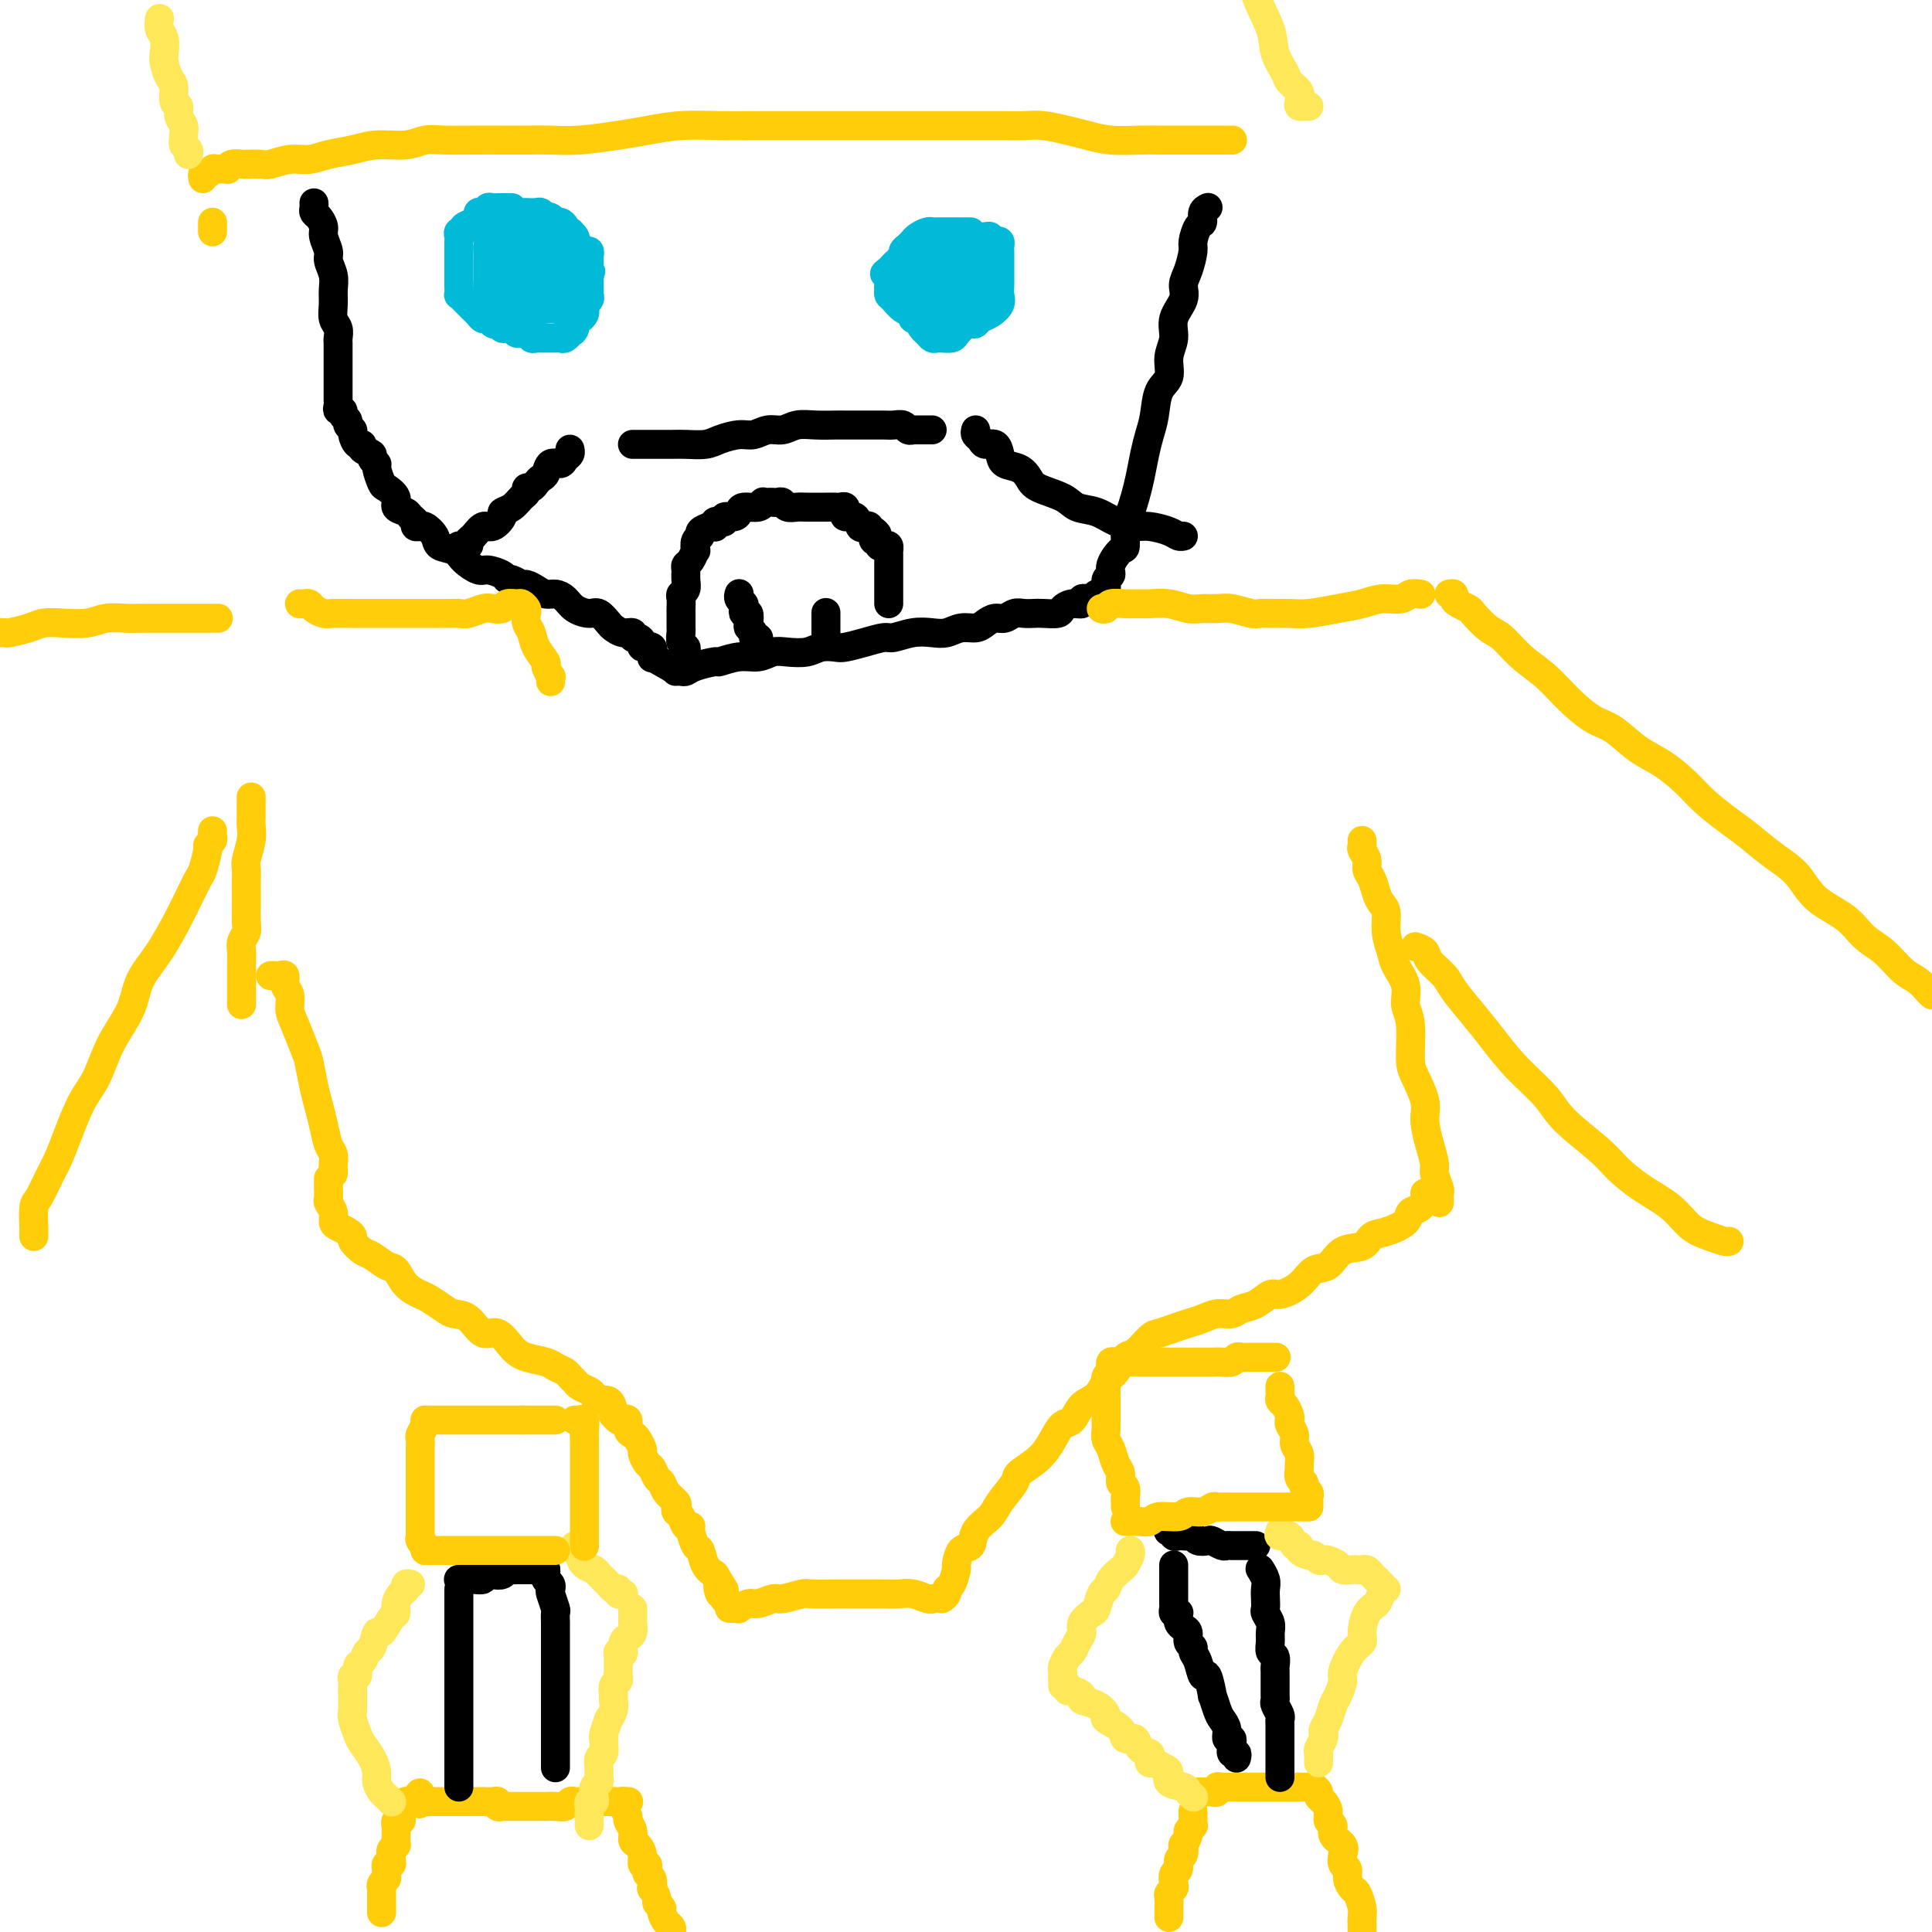 <svg viewBox='0 0 400 400' version='1.1' xmlns='http://www.w3.org/2000/svg' xmlns:xlink='http://www.w3.org/1999/xlink'><g fill='none' stroke='#FFCD0A' stroke-width='6' stroke-linecap='round' stroke-linejoin='round'><path d='M79,396c0.000,-0.446 0.000,-0.893 0,-1c-0.000,-0.107 -0.000,0.125 0,0c0.000,-0.125 0.000,-0.607 0,-1c-0.000,-0.393 -0.001,-0.697 0,-1c0.001,-0.303 0.004,-0.606 0,-1c-0.004,-0.394 -0.015,-0.879 0,-1c0.015,-0.121 0.057,0.123 0,0c-0.057,-0.123 -0.212,-0.611 0,-1c0.212,-0.389 0.793,-0.678 1,-1c0.207,-0.322 0.041,-0.678 0,-1c-0.041,-0.322 0.042,-0.611 0,-1c-0.042,-0.389 -0.208,-0.877 0,-1c0.208,-0.123 0.792,0.121 1,0c0.208,-0.121 0.042,-0.606 0,-1c-0.042,-0.394 0.041,-0.697 0,-1c-0.041,-0.303 -0.207,-0.606 0,-1c0.207,-0.394 0.788,-0.879 1,-1c0.212,-0.121 0.057,0.121 0,0c-0.057,-0.121 -0.015,-0.606 0,-1c0.015,-0.394 0.003,-0.698 0,-1c-0.003,-0.302 0.003,-0.602 0,-1c-0.003,-0.398 -0.015,-0.894 0,-1c0.015,-0.106 0.057,0.179 0,0c-0.057,-0.179 -0.212,-0.823 0,-1c0.212,-0.177 0.793,0.111 1,0c0.207,-0.111 0.041,-0.622 0,-1c-0.041,-0.378 0.045,-0.623 0,-1c-0.045,-0.377 -0.219,-0.886 0,-1c0.219,-0.114 0.832,0.165 1,0c0.168,-0.165 -0.109,-0.775 0,-1c0.109,-0.225 0.602,-0.064 1,0c0.398,0.064 0.699,0.032 1,0'/><path d='M86,373c1.322,-3.558 1.128,-0.953 1,0c-0.128,0.953 -0.188,0.255 0,0c0.188,-0.255 0.624,-0.068 1,0c0.376,0.068 0.691,0.018 1,0c0.309,-0.018 0.611,-0.005 1,0c0.389,0.005 0.865,0.001 1,0c0.135,-0.001 -0.070,-0.000 0,0c0.070,0.000 0.417,0.000 1,0c0.583,-0.000 1.402,-0.000 2,0c0.598,0.000 0.973,0.000 1,0c0.027,-0.000 -0.296,-0.000 0,0c0.296,0.000 1.210,0.000 2,0c0.790,-0.000 1.455,-0.001 2,0c0.545,0.001 0.968,0.004 1,0c0.032,-0.004 -0.327,-0.015 0,0c0.327,0.015 1.341,0.057 2,0c0.659,-0.057 0.964,-0.211 1,0c0.036,0.211 -0.198,0.789 0,1c0.198,0.211 0.827,0.057 1,0c0.173,-0.057 -0.108,-0.015 0,0c0.108,0.015 0.607,0.004 1,0c0.393,-0.004 0.679,-0.001 1,0c0.321,0.001 0.676,0.000 1,0c0.324,-0.000 0.615,-0.000 1,0c0.385,0.000 0.862,0.000 1,0c0.138,-0.000 -0.062,-0.000 0,0c0.062,0.000 0.388,0.001 1,0c0.612,-0.001 1.512,-0.004 2,0c0.488,0.004 0.565,0.015 1,0c0.435,-0.015 1.230,-0.057 2,0c0.770,0.057 1.517,0.211 2,0c0.483,-0.211 0.703,-0.789 1,-1c0.297,-0.211 0.672,-0.057 1,0c0.328,0.057 0.609,0.015 1,0c0.391,-0.015 0.892,-0.004 1,0c0.108,0.004 -0.178,0.001 0,0c0.178,-0.001 0.821,-0.000 1,0c0.179,0.000 -0.107,0.000 0,0c0.107,-0.000 0.606,-0.000 1,0c0.394,0.000 0.683,0.000 1,0c0.317,-0.000 0.662,-0.000 1,0c0.338,0.000 0.668,0.000 1,0c0.332,-0.000 0.666,-0.000 1,0'/><path d='M127,373c6.286,0.000 1.500,0.000 0,0c-1.500,0.000 0.286,0.000 1,0c0.714,0.000 0.357,0.000 0,0'/><path d='M129,373c0.033,-0.057 0.065,-0.115 0,0c-0.065,0.115 -0.228,0.402 0,1c0.228,0.598 0.849,1.507 1,2c0.151,0.493 -0.166,0.568 0,1c0.166,0.432 0.814,1.220 1,2c0.186,0.780 -0.090,1.553 0,2c0.090,0.447 0.546,0.567 1,1c0.454,0.433 0.905,1.177 1,2c0.095,0.823 -0.167,1.725 0,2c0.167,0.275 0.763,-0.076 1,0c0.237,0.076 0.115,0.579 0,1c-0.115,0.421 -0.223,0.761 0,1c0.223,0.239 0.777,0.379 1,1c0.223,0.621 0.116,1.725 0,2c-0.116,0.275 -0.242,-0.278 0,0c0.242,0.278 0.852,1.388 1,2c0.148,0.612 -0.167,0.727 0,1c0.167,0.273 0.815,0.703 1,1c0.185,0.297 -0.095,0.461 0,1c0.095,0.539 0.564,1.453 1,2c0.436,0.547 0.839,0.728 1,1c0.161,0.272 0.081,0.636 0,1'/><path d='M242,397c-0.001,-0.295 -0.001,-0.590 0,-1c0.001,-0.410 0.004,-0.936 0,-1c-0.004,-0.064 -0.015,0.335 0,0c0.015,-0.335 0.055,-1.403 0,-2c-0.055,-0.597 -0.207,-0.722 0,-1c0.207,-0.278 0.772,-0.709 1,-1c0.228,-0.291 0.117,-0.444 0,-1c-0.117,-0.556 -0.241,-1.516 0,-2c0.241,-0.484 0.848,-0.492 1,-1c0.152,-0.508 -0.151,-1.516 0,-2c0.151,-0.484 0.758,-0.444 1,-1c0.242,-0.556 0.121,-1.708 0,-2c-0.121,-0.292 -0.243,0.276 0,0c0.243,-0.276 0.850,-1.398 1,-2c0.150,-0.602 -0.156,-0.686 0,-1c0.156,-0.314 0.774,-0.858 1,-1c0.226,-0.142 0.061,0.120 0,0c-0.061,-0.120 -0.016,-0.620 0,-1c0.016,-0.380 0.004,-0.641 0,-1c-0.004,-0.359 -0.001,-0.817 0,-1c0.001,-0.183 0.001,-0.092 0,0'/><path d='M248,371c0.342,0.001 0.684,0.001 1,0c0.316,-0.001 0.606,-0.004 1,0c0.394,0.004 0.892,0.015 1,0c0.108,-0.015 -0.173,-0.057 0,0c0.173,0.057 0.801,0.211 1,0c0.199,-0.211 -0.032,-0.789 0,-1c0.032,-0.211 0.326,-0.057 1,0c0.674,0.057 1.726,0.015 2,0c0.274,-0.015 -0.232,-0.004 0,0c0.232,0.004 1.203,0.001 2,0c0.797,-0.001 1.422,-0.000 2,0c0.578,0.000 1.110,0.000 2,0c0.890,-0.000 2.137,-0.000 3,0c0.863,0.000 1.342,0.000 2,0c0.658,-0.000 1.496,-0.000 2,0c0.504,0.000 0.674,0.000 1,0c0.326,-0.000 0.807,-0.000 1,0c0.193,0.000 0.096,0.000 0,0'/><path d='M271,370c0.304,-0.088 0.607,-0.176 1,0c0.393,0.176 0.875,0.614 1,1c0.125,0.386 -0.106,0.718 0,1c0.106,0.282 0.548,0.512 1,1c0.452,0.488 0.913,1.233 1,2c0.087,0.767 -0.201,1.556 0,2c0.201,0.444 0.890,0.543 1,1c0.110,0.457 -0.359,1.274 0,2c0.359,0.726 1.545,1.363 2,2c0.455,0.637 0.177,1.274 0,2c-0.177,0.726 -0.255,1.541 0,2c0.255,0.459 0.843,0.564 1,1c0.157,0.436 -0.116,1.205 0,2c0.116,0.795 0.619,1.617 1,2c0.381,0.383 0.638,0.326 1,1c0.362,0.674 0.829,2.077 1,3c0.171,0.923 0.046,1.364 0,2c-0.046,0.636 -0.013,1.467 0,2c0.013,0.533 0.007,0.766 0,1'/></g>
<g fill='none' stroke='#000000' stroke-width='6' stroke-linecap='round' stroke-linejoin='round'><path d='M95,370c0.000,-0.441 0.000,-0.882 0,-1c0.000,-0.118 0.000,0.086 0,0c0.000,-0.086 0.000,-0.460 0,-1c0.000,-0.540 0.000,-1.244 0,-2c0.000,-0.756 0.000,-1.565 0,-2c0.000,-0.435 0.000,-0.498 0,-1c0.000,-0.502 0.000,-1.444 0,-2c0.000,-0.556 0.000,-0.726 0,-1c0.000,-0.274 0.000,-0.651 0,-1c0.000,-0.349 0.000,-0.671 0,-1c0.000,-0.329 0.000,-0.665 0,-1c-0.000,-0.335 0.000,-0.667 0,-1c0.000,-0.333 0.000,-0.665 0,-1c0.000,-0.335 -0.000,-0.671 0,-1c0.000,-0.329 0.000,-0.651 0,-1c0.000,-0.349 -0.000,-0.724 0,-1c0.000,-0.276 0.000,-0.451 0,-1c0.000,-0.549 -0.000,-1.471 0,-2c0.000,-0.529 0.000,-0.667 0,-1c0.000,-0.333 -0.000,-0.863 0,-1c0.000,-0.137 0.000,0.118 0,0c0.000,-0.118 -0.000,-0.610 0,-1c0.000,-0.390 0.000,-0.677 0,-1c0.000,-0.323 -0.000,-0.682 0,-1c0.000,-0.318 0.000,-0.596 0,-1c0.000,-0.404 -0.000,-0.935 0,-1c0.000,-0.065 0.000,0.337 0,0c0.000,-0.337 -0.000,-1.413 0,-2c0.000,-0.587 0.000,-0.686 0,-1c0.000,-0.314 -0.000,-0.845 0,-1c0.000,-0.155 0.000,0.064 0,0c0.000,-0.064 -0.000,-0.413 0,-1c0.000,-0.587 0.000,-1.414 0,-2c0.000,-0.586 -0.000,-0.931 0,-1c0.000,-0.069 0.000,0.136 0,0c0.000,-0.136 -0.000,-0.615 0,-1c0.000,-0.385 0.000,-0.678 0,-1c0.000,-0.322 -0.000,-0.674 0,-1c0.000,-0.326 0.000,-0.626 0,-1c0.000,-0.374 -0.000,-0.821 0,-1c0.000,-0.179 0.000,-0.089 0,0'/><path d='M95,327c-0.086,0.001 -0.173,0.001 0,0c0.173,-0.001 0.605,-0.004 1,0c0.395,0.004 0.753,0.015 1,0c0.247,-0.015 0.385,-0.056 1,0c0.615,0.056 1.709,0.207 2,0c0.291,-0.207 -0.220,-0.774 0,-1c0.220,-0.226 1.172,-0.113 2,0c0.828,0.113 1.531,0.226 2,0c0.469,-0.226 0.704,-0.793 1,-1c0.296,-0.207 0.653,-0.056 1,0c0.347,0.056 0.684,0.015 1,0c0.316,-0.015 0.609,-0.004 1,0c0.391,0.004 0.878,0.001 1,0c0.122,-0.001 -0.121,-0.000 0,0c0.121,0.000 0.607,0.000 1,0c0.393,-0.000 0.693,-0.000 1,0c0.307,0.000 0.621,0.000 1,0c0.379,-0.000 0.823,-0.000 1,0c0.177,0.000 0.089,0.000 0,0'/><path d='M113,325c-0.008,-0.089 -0.016,-0.178 0,0c0.016,0.178 0.056,0.623 0,1c-0.056,0.377 -0.207,0.686 0,1c0.207,0.314 0.774,0.632 1,1c0.226,0.368 0.113,0.784 0,1c-0.113,0.216 -0.226,0.232 0,1c0.226,0.768 0.793,2.289 1,3c0.207,0.711 0.056,0.614 0,1c-0.056,0.386 -0.015,1.255 0,2c0.015,0.745 0.004,1.364 0,2c-0.004,0.636 -0.001,1.287 0,2c0.001,0.713 0.000,1.487 0,2c-0.000,0.513 -0.000,0.766 0,1c0.000,0.234 0.000,0.448 0,1c-0.000,0.552 -0.000,1.442 0,2c0.000,0.558 0.000,0.783 0,1c-0.000,0.217 -0.000,0.425 0,1c0.000,0.575 0.000,1.517 0,2c-0.000,0.483 -0.000,0.509 0,1c0.000,0.491 0.000,1.449 0,2c-0.000,0.551 -0.000,0.695 0,1c0.000,0.305 0.000,0.772 0,1c-0.000,0.228 -0.000,0.219 0,1c0.000,0.781 0.000,2.352 0,3c-0.000,0.648 -0.000,0.373 0,1c0.000,0.627 0.000,2.158 0,3c-0.000,0.842 -0.000,0.996 0,1c0.000,0.004 0.000,-0.143 0,0c-0.000,0.143 -0.000,0.577 0,1c0.000,0.423 0.000,0.835 0,1c0.000,0.165 0.000,0.082 0,0'/><path d='M256,364c0.113,-0.455 0.226,-0.909 0,-1c-0.226,-0.091 -0.792,0.182 -1,0c-0.208,-0.182 -0.060,-0.818 0,-1c0.060,-0.182 0.031,0.089 0,0c-0.031,-0.089 -0.064,-0.538 0,-1c0.064,-0.462 0.225,-0.937 0,-1c-0.225,-0.063 -0.835,0.286 -1,0c-0.165,-0.286 0.114,-1.207 0,-2c-0.114,-0.793 -0.622,-1.458 -1,-2c-0.378,-0.542 -0.626,-0.962 -1,-2c-0.374,-1.038 -0.873,-2.694 -1,-3c-0.127,-0.306 0.120,0.738 0,0c-0.120,-0.738 -0.605,-3.259 -1,-4c-0.395,-0.741 -0.698,0.297 -1,0c-0.302,-0.297 -0.602,-1.929 -1,-3c-0.398,-1.071 -0.894,-1.582 -1,-2c-0.106,-0.418 0.178,-0.742 0,-1c-0.178,-0.258 -0.818,-0.450 -1,-1c-0.182,-0.550 0.095,-1.457 0,-2c-0.095,-0.543 -0.560,-0.720 -1,-1c-0.440,-0.280 -0.854,-0.663 -1,-1c-0.146,-0.337 -0.025,-0.629 0,-1c0.025,-0.371 -0.046,-0.820 0,-1c0.046,-0.180 0.208,-0.090 0,0c-0.208,0.090 -0.788,0.179 -1,0c-0.212,-0.179 -0.057,-0.626 0,-1c0.057,-0.374 0.015,-0.674 0,-1c-0.015,-0.326 -0.004,-0.679 0,-1c0.004,-0.321 0.001,-0.611 0,-1c-0.001,-0.389 -0.000,-0.877 0,-1c0.000,-0.123 0.000,0.121 0,0c-0.000,-0.121 -0.000,-0.606 0,-1c0.000,-0.394 0.000,-0.698 0,-1c-0.000,-0.302 -0.000,-0.603 0,-1c0.000,-0.397 0.000,-0.890 0,-1c-0.000,-0.110 -0.000,0.163 0,0c0.000,-0.163 0.000,-0.761 0,-1c-0.000,-0.239 -0.000,-0.120 0,0'/><path d='M242,317c-0.120,0.030 -0.239,0.061 0,0c0.239,-0.061 0.838,-0.212 1,0c0.162,0.212 -0.111,0.788 0,1c0.111,0.212 0.606,0.061 1,0c0.394,-0.061 0.687,-0.030 1,0c0.313,0.030 0.646,0.060 1,0c0.354,-0.060 0.728,-0.208 1,0c0.272,0.208 0.440,0.774 1,1c0.560,0.226 1.511,0.113 2,0c0.489,-0.113 0.516,-0.226 1,0c0.484,0.226 1.425,0.793 2,1c0.575,0.207 0.784,0.056 1,0c0.216,-0.056 0.440,-0.015 1,0c0.560,0.015 1.457,0.004 2,0c0.543,-0.004 0.733,-0.001 1,0c0.267,0.001 0.610,0.000 1,0c0.390,-0.000 0.826,-0.000 1,0c0.174,0.000 0.087,0.000 0,0'/><path d='M261,325c-0.113,-0.178 -0.226,-0.356 0,0c0.226,0.356 0.792,1.246 1,2c0.208,0.754 0.060,1.371 0,2c-0.060,0.629 -0.030,1.271 0,2c0.030,0.729 0.061,1.546 0,2c-0.061,0.454 -0.213,0.545 0,1c0.213,0.455 0.793,1.273 1,2c0.207,0.727 0.041,1.365 0,2c-0.041,0.635 0.041,1.269 0,2c-0.041,0.731 -0.207,1.558 0,2c0.207,0.442 0.788,0.499 1,1c0.212,0.501 0.057,1.448 0,2c-0.057,0.552 -0.015,0.711 0,1c0.015,0.289 0.004,0.708 0,1c-0.004,0.292 -0.002,0.459 0,1c0.002,0.541 0.004,1.458 0,2c-0.004,0.542 -0.015,0.709 0,1c0.015,0.291 0.057,0.707 0,1c-0.057,0.293 -0.211,0.464 0,1c0.211,0.536 0.789,1.438 1,2c0.211,0.562 0.057,0.783 0,1c-0.057,0.217 -0.015,0.429 0,1c0.015,0.571 0.004,1.501 0,2c-0.004,0.499 -0.001,0.568 0,1c0.001,0.432 0.000,1.229 0,2c-0.000,0.771 -0.000,1.517 0,2c0.000,0.483 0.000,0.704 0,1c-0.000,0.296 -0.000,0.667 0,1c0.000,0.333 0.000,0.628 0,1c-0.000,0.372 -0.000,0.821 0,1c0.000,0.179 0.000,0.090 0,0'/></g>
<g fill='none' stroke='#FEE859' stroke-width='6' stroke-linecap='round' stroke-linejoin='round'><path d='M122,378c0.000,-0.331 0.000,-0.662 0,-1c-0.000,-0.338 -0.001,-0.683 0,-1c0.001,-0.317 0.004,-0.606 0,-1c-0.004,-0.394 -0.015,-0.892 0,-1c0.015,-0.108 0.056,0.175 0,0c-0.056,-0.175 -0.207,-0.806 0,-1c0.207,-0.194 0.773,0.051 1,0c0.227,-0.051 0.114,-0.398 0,-1c-0.114,-0.602 -0.228,-1.461 0,-2c0.228,-0.539 0.797,-0.759 1,-1c0.203,-0.241 0.040,-0.502 0,-1c-0.040,-0.498 0.042,-1.233 0,-2c-0.042,-0.767 -0.209,-1.565 0,-2c0.209,-0.435 0.792,-0.506 1,-1c0.208,-0.494 0.041,-1.409 0,-2c-0.041,-0.591 0.045,-0.858 0,-1c-0.045,-0.142 -0.222,-0.161 0,-1c0.222,-0.839 0.844,-2.500 1,-3c0.156,-0.500 -0.155,0.161 0,0c0.155,-0.161 0.777,-1.142 1,-2c0.223,-0.858 0.046,-1.592 0,-2c-0.046,-0.408 0.040,-0.491 0,-1c-0.040,-0.509 -0.207,-1.445 0,-2c0.207,-0.555 0.788,-0.730 1,-1c0.212,-0.270 0.056,-0.636 0,-1c-0.056,-0.364 -0.011,-0.725 0,-1c0.011,-0.275 -0.011,-0.464 0,-1c0.011,-0.536 0.055,-1.418 0,-2c-0.055,-0.582 -0.208,-0.863 0,-1c0.208,-0.137 0.777,-0.130 1,0c0.223,0.130 0.098,0.382 0,0c-0.098,-0.382 -0.170,-1.398 0,-2c0.170,-0.602 0.581,-0.791 1,-1c0.419,-0.209 0.844,-0.438 1,-1c0.156,-0.562 0.042,-1.457 0,-2c-0.042,-0.543 -0.011,-0.733 0,-1c0.011,-0.267 0.003,-0.610 0,-1c-0.003,-0.390 -0.001,-0.826 0,-1c0.001,-0.174 0.000,-0.087 0,0'/><path d='M119,320c-0.117,0.439 -0.235,0.877 0,1c0.235,0.123 0.821,-0.070 1,0c0.179,0.070 -0.050,0.403 0,1c0.050,0.597 0.380,1.456 1,2c0.620,0.544 1.529,0.772 2,1c0.471,0.228 0.503,0.457 1,1c0.497,0.543 1.457,1.399 2,2c0.543,0.601 0.668,0.945 1,1c0.332,0.055 0.873,-0.181 1,0c0.127,0.181 -0.158,0.780 0,1c0.158,0.220 0.759,0.063 1,0c0.241,-0.063 0.120,-0.031 0,0'/><path d='M85,328c-0.445,-0.095 -0.889,-0.190 -1,0c-0.111,0.190 0.112,0.664 0,1c-0.112,0.336 -0.559,0.533 -1,1c-0.441,0.467 -0.878,1.204 -1,2c-0.122,0.796 0.069,1.650 0,2c-0.069,0.350 -0.400,0.197 -1,1c-0.600,0.803 -1.470,2.562 -2,3c-0.530,0.438 -0.720,-0.445 -1,0c-0.280,0.445 -0.648,2.218 -1,3c-0.352,0.782 -0.686,0.573 -1,1c-0.314,0.427 -0.606,1.491 -1,2c-0.394,0.509 -0.890,0.465 -1,1c-0.110,0.535 0.167,1.650 0,2c-0.167,0.350 -0.777,-0.064 -1,0c-0.223,0.064 -0.060,0.605 0,1c0.060,0.395 0.016,0.645 0,1c-0.016,0.355 -0.005,0.816 0,1c0.005,0.184 0.002,0.092 0,0'/><path d='M73,350c-0.000,0.440 -0.001,0.879 0,1c0.001,0.121 0.003,-0.077 0,0c-0.003,0.077 -0.013,0.428 0,1c0.013,0.572 0.048,1.363 0,2c-0.048,0.637 -0.181,1.119 0,2c0.181,0.881 0.675,2.161 1,3c0.325,0.839 0.483,1.237 1,2c0.517,0.763 1.395,1.892 2,3c0.605,1.108 0.936,2.195 1,3c0.064,0.805 -0.140,1.326 0,2c0.140,0.674 0.625,1.500 1,2c0.375,0.500 0.639,0.673 1,1c0.361,0.327 0.817,0.808 1,1c0.183,0.192 0.091,0.096 0,0'/><path d='M247,372c0.108,0.087 0.215,0.174 0,0c-0.215,-0.174 -0.753,-0.610 -1,-1c-0.247,-0.390 -0.202,-0.736 -1,-1c-0.798,-0.264 -2.438,-0.448 -3,-1c-0.562,-0.552 -0.046,-1.471 0,-2c0.046,-0.529 -0.378,-0.667 -1,-1c-0.622,-0.333 -1.442,-0.861 -2,-1c-0.558,-0.139 -0.855,0.113 -1,0c-0.145,-0.113 -0.137,-0.589 0,-1c0.137,-0.411 0.404,-0.757 0,-1c-0.404,-0.243 -1.479,-0.384 -2,-1c-0.521,-0.616 -0.489,-1.708 -1,-2c-0.511,-0.292 -1.567,0.216 -2,0c-0.433,-0.216 -0.243,-1.157 -1,-2c-0.757,-0.843 -2.460,-1.587 -3,-2c-0.540,-0.413 0.083,-0.493 0,-1c-0.083,-0.507 -0.874,-1.441 -2,-2c-1.126,-0.559 -2.588,-0.742 -3,-1c-0.412,-0.258 0.226,-0.591 0,-1c-0.226,-0.409 -1.315,-0.894 -2,-1c-0.685,-0.106 -0.967,0.167 -1,0c-0.033,-0.167 0.183,-0.776 0,-1c-0.183,-0.224 -0.767,-0.064 -1,0c-0.233,0.064 -0.117,0.032 0,0'/><path d='M220,348c0.002,-0.449 0.003,-0.898 0,-1c-0.003,-0.102 -0.012,0.142 0,0c0.012,-0.142 0.044,-0.671 0,-1c-0.044,-0.329 -0.165,-0.458 0,-1c0.165,-0.542 0.617,-1.496 1,-2c0.383,-0.504 0.698,-0.559 1,-1c0.302,-0.441 0.592,-1.268 1,-2c0.408,-0.732 0.935,-1.370 1,-2c0.065,-0.630 -0.333,-1.253 0,-2c0.333,-0.747 1.398,-1.617 2,-2c0.602,-0.383 0.743,-0.278 1,-1c0.257,-0.722 0.632,-2.273 1,-3c0.368,-0.727 0.729,-0.632 1,-1c0.271,-0.368 0.451,-1.198 1,-2c0.549,-0.802 1.468,-1.574 2,-2c0.532,-0.426 0.679,-0.506 1,-1c0.321,-0.494 0.817,-1.402 1,-2c0.183,-0.598 0.052,-0.885 0,-1c-0.052,-0.115 -0.026,-0.057 0,0'/><path d='M265,317c-0.205,0.485 -0.411,0.970 0,1c0.411,0.030 1.437,-0.394 2,0c0.563,0.394 0.662,1.607 1,2c0.338,0.393 0.917,-0.035 1,0c0.083,0.035 -0.328,0.531 0,1c0.328,0.469 1.396,0.909 2,1c0.604,0.091 0.743,-0.169 1,0c0.257,0.169 0.631,0.767 1,1c0.369,0.233 0.733,0.101 1,0c0.267,-0.101 0.439,-0.171 1,0c0.561,0.171 1.512,0.582 2,1c0.488,0.418 0.512,0.843 1,1c0.488,0.157 1.440,0.045 2,0c0.560,-0.045 0.727,-0.023 1,0c0.273,0.023 0.651,0.048 1,0c0.349,-0.048 0.668,-0.170 1,0c0.332,0.170 0.677,0.633 1,1c0.323,0.367 0.626,0.637 1,1c0.374,0.363 0.821,0.818 1,1c0.179,0.182 0.089,0.091 0,0'/><path d='M287,329c-0.361,0.228 -0.722,0.456 -1,1c-0.278,0.544 -0.472,1.403 -1,2c-0.528,0.597 -1.389,0.930 -2,2c-0.611,1.070 -0.972,2.876 -1,4c-0.028,1.124 0.277,1.565 0,2c-0.277,0.435 -1.135,0.864 -2,2c-0.865,1.136 -1.737,2.979 -2,4c-0.263,1.021 0.084,1.219 0,2c-0.084,0.781 -0.597,2.146 -1,3c-0.403,0.854 -0.695,1.197 -1,2c-0.305,0.803 -0.621,2.064 -1,3c-0.379,0.936 -0.819,1.546 -1,2c-0.181,0.454 -0.101,0.751 0,1c0.101,0.249 0.223,0.449 0,1c-0.223,0.551 -0.792,1.454 -1,2c-0.208,0.546 -0.056,0.734 0,1c0.056,0.266 0.015,0.610 0,1c-0.015,0.390 -0.004,0.826 0,1c0.004,0.174 0.002,0.087 0,0'/></g>
<g fill='none' stroke='#FFCD0A' stroke-width='6' stroke-linecap='round' stroke-linejoin='round'><path d='M115,321c-0.303,0.000 -0.606,0.000 -1,0c-0.394,0.000 -0.879,0.000 -1,0c-0.121,-0.000 0.121,0.000 0,0c-0.121,0.000 -0.606,0.000 -1,0c-0.394,0.000 -0.697,0.000 -1,0c-0.303,0.000 -0.606,0.000 -1,0c-0.394,0.000 -0.879,0.000 -1,0c-0.121,0.000 0.122,0.000 0,0c-0.122,0.000 -0.609,-0.000 -1,0c-0.391,0.000 -0.686,0.000 -1,0c-0.314,0.000 -0.647,0.000 -1,0c-0.353,-0.000 -0.725,0.000 -1,0c-0.275,0.000 -0.451,0.000 -1,0c-0.549,0.000 -1.471,0.000 -2,0c-0.529,0.000 -0.667,0.000 -1,0c-0.333,0.000 -0.863,0.000 -1,0c-0.137,0.000 0.118,0.000 0,0c-0.118,0.000 -0.609,0.000 -1,0c-0.391,0.000 -0.681,0.000 -1,0c-0.319,0.000 -0.667,0.000 -1,0c-0.333,0.000 -0.653,0.000 -1,0c-0.347,0.000 -0.723,0.000 -1,0c-0.277,0.000 -0.455,0.000 -1,0c-0.545,0.000 -1.456,0.000 -2,0c-0.544,0.000 -0.720,0.000 -1,0c-0.280,0.000 -0.663,0.000 -1,0c-0.337,0.000 -0.629,0.000 -1,0c-0.371,0.000 -0.820,0.000 -1,0c-0.180,0.000 -0.090,0.000 0,0'/><path d='M88,321c-0.030,-0.446 -0.061,-0.892 0,-1c0.061,-0.108 0.212,0.123 0,0c-0.212,-0.123 -0.789,-0.599 -1,-1c-0.211,-0.401 -0.057,-0.726 0,-1c0.057,-0.274 0.015,-0.496 0,-1c-0.015,-0.504 -0.004,-1.290 0,-2c0.004,-0.710 0.001,-1.345 0,-2c-0.001,-0.655 -0.000,-1.331 0,-2c0.000,-0.669 0.000,-1.330 0,-2c-0.000,-0.670 -0.000,-1.348 0,-2c0.000,-0.652 0.000,-1.278 0,-2c-0.000,-0.722 -0.001,-1.540 0,-2c0.001,-0.460 0.004,-0.560 0,-1c-0.004,-0.440 -0.015,-1.218 0,-2c0.015,-0.782 0.057,-1.569 0,-2c-0.057,-0.431 -0.211,-0.507 0,-1c0.211,-0.493 0.788,-1.402 1,-2c0.212,-0.598 0.061,-0.885 0,-1c-0.061,-0.115 -0.030,-0.057 0,0'/><path d='M88,294c0.341,0.000 0.682,0.000 1,0c0.318,0.000 0.614,0.000 1,0c0.386,0.000 0.863,0.000 1,0c0.137,0.000 -0.065,0.000 0,0c0.065,0.000 0.398,0.000 1,0c0.602,0.000 1.474,-0.000 2,0c0.526,0.000 0.705,0.000 1,0c0.295,0.000 0.705,0.000 1,0c0.295,0.000 0.473,0.000 1,0c0.527,0.000 1.402,0.000 2,0c0.598,0.000 0.920,0.000 1,0c0.080,-0.000 -0.081,0.000 0,0c0.081,0.000 0.403,0.000 1,0c0.597,0.000 1.469,0.000 2,0c0.531,0.000 0.720,0.000 1,0c0.280,0.000 0.650,0.000 1,0c0.350,0.000 0.682,0.000 1,0c0.318,0.000 0.624,0.000 1,0c0.376,0.000 0.822,0.000 1,0c0.178,0.000 0.089,0.000 0,0'/><path d='M108,294c0.446,0.000 0.893,0.000 1,0c0.107,0.000 -0.125,0.000 0,0c0.125,0.000 0.607,0.000 1,0c0.393,0.000 0.697,0.000 1,0c0.303,0.000 0.607,0.000 1,0c0.393,0.000 0.876,-0.000 1,0c0.124,0.000 -0.111,0.000 0,0c0.111,0.000 0.568,0.000 1,0c0.432,0.000 0.838,0.000 1,0c0.162,0.000 0.081,0.000 0,0'/><path d='M119,294c0.453,-0.012 0.906,-0.024 1,0c0.094,0.024 -0.171,0.084 0,0c0.171,-0.084 0.778,-0.313 1,0c0.222,0.313 0.060,1.167 0,2c-0.060,0.833 -0.016,1.644 0,2c0.016,0.356 0.004,0.255 0,1c-0.004,0.745 -0.001,2.335 0,3c0.001,0.665 0.000,0.405 0,1c-0.000,0.595 -0.000,2.043 0,3c0.000,0.957 0.000,1.421 0,2c-0.000,0.579 -0.000,1.273 0,2c0.000,0.727 0.000,1.486 0,2c-0.000,0.514 -0.000,0.784 0,1c0.000,0.216 0.000,0.377 0,1c-0.000,0.623 -0.000,1.708 0,2c0.000,0.292 0.000,-0.209 0,0c-0.000,0.209 -0.000,1.128 0,2c0.000,0.872 0.000,1.696 0,2c-0.000,0.304 -0.000,0.087 0,0c0.000,-0.087 0.000,-0.043 0,0'/><path d='M233,315c-0.067,-0.002 -0.133,-0.005 0,0c0.133,0.005 0.466,0.016 1,0c0.534,-0.016 1.269,-0.061 2,0c0.731,0.061 1.459,0.228 2,0c0.541,-0.228 0.894,-0.849 2,-1c1.106,-0.151 2.965,0.170 4,0c1.035,-0.170 1.247,-0.830 2,-1c0.753,-0.170 2.047,0.151 3,0c0.953,-0.151 1.566,-0.772 2,-1c0.434,-0.228 0.690,-0.061 1,0c0.310,0.061 0.675,0.016 1,0c0.325,-0.016 0.612,-0.004 1,0c0.388,0.004 0.878,0.001 1,0c0.122,-0.001 -0.122,-0.000 0,0c0.122,0.000 0.611,0.000 1,0c0.389,-0.000 0.678,-0.000 1,0c0.322,0.000 0.678,0.000 1,0c0.322,-0.000 0.611,-0.000 1,0c0.389,0.000 0.878,0.000 1,0c0.122,-0.000 -0.123,-0.000 0,0c0.123,0.000 0.613,0.000 1,0c0.387,-0.000 0.671,-0.000 1,0c0.329,0.000 0.704,0.000 1,0c0.296,-0.000 0.513,-0.000 1,0c0.487,0.000 1.245,0.000 2,0c0.755,-0.000 1.509,-0.000 2,0c0.491,0.000 0.719,0.000 1,0c0.281,-0.000 0.614,-0.000 1,0c0.386,0.000 0.825,0.000 1,0c0.175,-0.000 0.088,-0.000 0,0'/><path d='M271,311c-0.033,-0.333 -0.065,-0.665 0,-1c0.065,-0.335 0.228,-0.671 0,-1c-0.228,-0.329 -0.846,-0.651 -1,-1c-0.154,-0.349 0.156,-0.726 0,-1c-0.156,-0.274 -0.778,-0.443 -1,-1c-0.222,-0.557 -0.044,-1.500 0,-2c0.044,-0.500 -0.044,-0.557 0,-1c0.044,-0.443 0.222,-1.271 0,-2c-0.222,-0.729 -0.843,-1.360 -1,-2c-0.157,-0.640 0.151,-1.288 0,-2c-0.151,-0.712 -0.762,-1.486 -1,-2c-0.238,-0.514 -0.102,-0.768 0,-1c0.102,-0.232 0.171,-0.443 0,-1c-0.171,-0.557 -0.582,-1.459 -1,-2c-0.418,-0.541 -0.844,-0.719 -1,-1c-0.156,-0.281 -0.042,-0.663 0,-1c0.042,-0.337 0.011,-0.629 0,-1c-0.011,-0.371 -0.003,-0.820 0,-1c0.003,-0.180 0.002,-0.090 0,0'/><path d='M264,281c0.204,0.000 0.408,0.000 0,0c-0.408,-0.000 -1.429,-0.000 -2,0c-0.571,0.000 -0.692,0.000 -1,0c-0.308,-0.000 -0.804,-0.000 -1,0c-0.196,0.000 -0.094,0.000 0,0c0.094,-0.000 0.180,-0.001 0,0c-0.180,0.001 -0.625,0.004 -1,0c-0.375,-0.004 -0.680,-0.015 -1,0c-0.320,0.015 -0.653,0.057 -1,0c-0.347,-0.057 -0.707,-0.211 -1,0c-0.293,0.211 -0.520,0.789 -1,1c-0.480,0.211 -1.213,0.057 -2,0c-0.787,-0.057 -1.629,-0.015 -2,0c-0.371,0.015 -0.270,0.004 -1,0c-0.730,-0.004 -2.290,-0.001 -3,0c-0.710,0.001 -0.572,0.000 -1,0c-0.428,-0.000 -1.424,-0.000 -2,0c-0.576,0.000 -0.732,0.000 -1,0c-0.268,-0.000 -0.650,-0.000 -1,0c-0.350,0.000 -0.670,0.000 -1,0c-0.330,-0.000 -0.670,-0.000 -1,0c-0.330,0.000 -0.652,0.000 -1,0c-0.348,-0.000 -0.724,-0.000 -1,0c-0.276,0.000 -0.452,0.000 -1,0c-0.548,-0.000 -1.467,-0.000 -2,0c-0.533,0.000 -0.679,0.000 -1,0c-0.321,-0.000 -0.817,-0.000 -1,0c-0.183,0.000 -0.052,0.000 0,0c0.052,-0.000 0.026,-0.000 0,0'/><path d='M231,282c-0.415,-0.088 -0.829,-0.175 -1,0c-0.171,0.175 -0.098,0.613 0,1c0.098,0.387 0.223,0.721 0,1c-0.223,0.279 -0.792,0.501 -1,1c-0.208,0.499 -0.056,1.274 0,2c0.056,0.726 0.014,1.402 0,2c-0.014,0.598 -0.001,1.118 0,2c0.001,0.882 -0.011,2.127 0,3c0.011,0.873 0.046,1.374 0,2c-0.046,0.626 -0.171,1.376 0,2c0.171,0.624 0.638,1.122 1,2c0.362,0.878 0.619,2.137 1,3c0.381,0.863 0.887,1.330 1,2c0.113,0.670 -0.166,1.542 0,2c0.166,0.458 0.776,0.501 1,1c0.224,0.499 0.060,1.453 0,2c-0.060,0.547 -0.016,0.686 0,1c0.016,0.314 0.005,0.804 0,1c-0.005,0.196 -0.002,0.098 0,0'/><path d='M56,202c0.342,-0.013 0.684,-0.027 1,0c0.316,0.027 0.606,0.094 1,0c0.394,-0.094 0.892,-0.348 1,0c0.108,0.348 -0.175,1.297 0,2c0.175,0.703 0.806,1.158 1,2c0.194,0.842 -0.050,2.069 0,3c0.050,0.931 0.395,1.564 1,3c0.605,1.436 1.472,3.674 2,5c0.528,1.326 0.719,1.738 1,3c0.281,1.262 0.654,3.373 1,5c0.346,1.627 0.667,2.768 1,4c0.333,1.232 0.678,2.553 1,4c0.322,1.447 0.622,3.018 1,4c0.378,0.982 0.833,1.374 1,2c0.167,0.626 0.045,1.488 0,2c-0.045,0.512 -0.012,0.676 0,1c0.012,0.324 0.003,0.807 0,1c-0.003,0.193 -0.002,0.097 0,0'/><path d='M68,244c0.002,0.365 0.005,0.731 0,1c-0.005,0.269 -0.016,0.443 0,1c0.016,0.557 0.059,1.497 0,2c-0.059,0.503 -0.220,0.568 0,1c0.220,0.432 0.820,1.229 1,2c0.180,0.771 -0.058,1.515 0,2c0.058,0.485 0.414,0.711 1,1c0.586,0.289 1.402,0.639 2,1c0.598,0.361 0.979,0.731 1,1c0.021,0.269 -0.318,0.438 0,1c0.318,0.562 1.291,1.519 2,2c0.709,0.481 1.153,0.486 2,1c0.847,0.514 2.099,1.537 3,2c0.901,0.463 1.453,0.365 2,1c0.547,0.635 1.090,2.002 2,3c0.910,0.998 2.186,1.627 3,2c0.814,0.373 1.166,0.490 2,1c0.834,0.510 2.152,1.412 3,2c0.848,0.588 1.228,0.861 2,1c0.772,0.139 1.938,0.145 3,1c1.062,0.855 2.021,2.558 3,3c0.979,0.442 1.977,-0.376 3,0c1.023,0.376 2.071,1.946 3,3c0.929,1.054 1.740,1.592 3,2c1.260,0.408 2.968,0.687 4,1c1.032,0.313 1.389,0.661 2,1c0.611,0.339 1.477,0.668 2,1c0.523,0.332 0.704,0.666 1,1c0.296,0.334 0.708,0.668 1,1c0.292,0.332 0.463,0.662 1,1c0.537,0.338 1.440,0.686 2,1c0.560,0.314 0.777,0.596 1,1c0.223,0.404 0.451,0.930 1,1c0.549,0.070 1.418,-0.317 2,0c0.582,0.317 0.877,1.339 1,2c0.123,0.661 0.076,0.960 0,1c-0.076,0.040 -0.179,-0.179 0,0c0.179,0.179 0.639,0.755 1,1c0.361,0.245 0.621,0.159 1,0c0.379,-0.159 0.876,-0.389 1,0c0.124,0.389 -0.125,1.399 0,2c0.125,0.601 0.625,0.795 1,1c0.375,0.205 0.625,0.421 1,1c0.375,0.579 0.874,1.521 1,2c0.126,0.479 -0.121,0.495 0,1c0.121,0.505 0.608,1.500 1,2c0.392,0.500 0.687,0.505 1,1c0.313,0.495 0.644,1.480 1,2c0.356,0.520 0.735,0.573 1,1c0.265,0.427 0.414,1.226 1,2c0.586,0.774 1.610,1.521 2,2c0.390,0.479 0.147,0.688 0,1c-0.147,0.312 -0.198,0.725 0,1c0.198,0.275 0.644,0.410 1,1c0.356,0.590 0.620,1.634 1,2c0.380,0.366 0.875,0.055 1,0c0.125,-0.055 -0.118,0.145 0,1c0.118,0.855 0.599,2.363 1,3c0.401,0.637 0.723,0.402 1,1c0.277,0.598 0.508,2.028 1,3c0.492,0.972 1.246,1.486 2,2'/><path d='M148,326c3.182,5.278 1.637,2.472 1,2c-0.637,-0.472 -0.367,1.389 0,2c0.367,0.611 0.829,-0.028 1,0c0.171,0.028 0.049,0.722 0,1c-0.049,0.278 -0.024,0.139 0,0'/><path d='M151,333c0.296,0.009 0.592,0.018 1,0c0.408,-0.018 0.929,-0.061 1,0c0.071,0.061 -0.307,0.228 0,0c0.307,-0.228 1.298,-0.849 2,-1c0.702,-0.151 1.115,0.170 2,0c0.885,-0.170 2.241,-0.830 3,-1c0.759,-0.170 0.921,0.151 2,0c1.079,-0.151 3.076,-0.772 4,-1c0.924,-0.228 0.774,-0.061 2,0c1.226,0.061 3.826,0.017 5,0c1.174,-0.017 0.922,-0.005 2,0c1.078,0.005 3.486,0.005 5,0c1.514,-0.005 2.132,-0.015 3,0c0.868,0.015 1.984,0.057 3,0c1.016,-0.057 1.932,-0.211 3,0c1.068,0.211 2.287,0.788 3,1c0.713,0.212 0.918,0.061 1,0c0.082,-0.061 0.041,-0.030 0,0'/><path d='M195,331c0.445,-0.316 0.889,-0.632 1,-1c0.111,-0.368 -0.112,-0.789 0,-1c0.112,-0.211 0.559,-0.212 1,-1c0.441,-0.788 0.876,-2.364 1,-3c0.124,-0.636 -0.062,-0.334 0,-1c0.062,-0.666 0.371,-2.302 1,-3c0.629,-0.698 1.577,-0.460 2,-1c0.423,-0.540 0.320,-1.859 1,-3c0.680,-1.141 2.142,-2.104 3,-3c0.858,-0.896 1.111,-1.727 2,-3c0.889,-1.273 2.412,-2.989 3,-4c0.588,-1.011 0.241,-1.315 1,-2c0.759,-0.685 2.625,-1.749 4,-3c1.375,-1.251 2.259,-2.690 3,-4c0.741,-1.310 1.339,-2.491 2,-3c0.661,-0.509 1.384,-0.348 2,-1c0.616,-0.652 1.124,-2.119 2,-3c0.876,-0.881 2.120,-1.175 3,-2c0.880,-0.825 1.394,-2.179 2,-3c0.606,-0.821 1.302,-1.109 2,-2c0.698,-0.891 1.397,-2.385 2,-3c0.603,-0.615 1.109,-0.350 2,-1c0.891,-0.650 2.167,-2.215 3,-3c0.833,-0.785 1.223,-0.789 2,-1c0.777,-0.211 1.941,-0.630 3,-1c1.059,-0.370 2.012,-0.691 3,-1c0.988,-0.309 2.011,-0.606 3,-1c0.989,-0.394 1.946,-0.884 3,-1c1.054,-0.116 2.206,0.142 3,0c0.794,-0.142 1.231,-0.684 2,-1c0.769,-0.316 1.871,-0.407 3,-1c1.129,-0.593 2.283,-1.687 3,-2c0.717,-0.313 0.995,0.154 2,0c1.005,-0.154 2.738,-0.929 4,-2c1.262,-1.071 2.053,-2.437 3,-3c0.947,-0.563 2.051,-0.321 3,-1c0.949,-0.679 1.743,-2.279 3,-3c1.257,-0.721 2.976,-0.564 4,-1c1.024,-0.436 1.353,-1.464 2,-2c0.647,-0.536 1.613,-0.581 3,-1c1.387,-0.419 3.195,-1.212 4,-2c0.805,-0.788 0.608,-1.570 1,-2c0.392,-0.430 1.373,-0.507 2,-1c0.627,-0.493 0.900,-1.402 1,-2c0.100,-0.598 0.029,-0.885 0,-1c-0.029,-0.115 -0.014,-0.057 0,0'/><path d='M298,249c0.009,-0.318 0.017,-0.636 0,-1c-0.017,-0.364 -0.060,-0.774 0,-1c0.060,-0.226 0.222,-0.269 0,-1c-0.222,-0.731 -0.828,-2.150 -1,-3c-0.172,-0.850 0.091,-1.130 0,-2c-0.091,-0.870 -0.536,-2.329 -1,-4c-0.464,-1.671 -0.946,-3.553 -1,-5c-0.054,-1.447 0.321,-2.459 0,-4c-0.321,-1.541 -1.338,-3.612 -2,-5c-0.662,-1.388 -0.969,-2.094 -1,-4c-0.031,-1.906 0.213,-5.013 0,-7c-0.213,-1.987 -0.884,-2.856 -1,-4c-0.116,-1.144 0.324,-2.565 0,-4c-0.324,-1.435 -1.410,-2.884 -2,-4c-0.590,-1.116 -0.683,-1.897 -1,-3c-0.317,-1.103 -0.858,-2.526 -1,-4c-0.142,-1.474 0.116,-3.000 0,-4c-0.116,-1.000 -0.604,-1.475 -1,-2c-0.396,-0.525 -0.698,-1.100 -1,-2c-0.302,-0.900 -0.603,-2.125 -1,-3c-0.397,-0.875 -0.891,-1.401 -1,-2c-0.109,-0.599 0.167,-1.271 0,-2c-0.167,-0.729 -0.777,-1.515 -1,-2c-0.223,-0.485 -0.060,-0.669 0,-1c0.060,-0.331 0.017,-0.809 0,-1c-0.017,-0.191 -0.009,-0.096 0,0'/><path d='M50,208c-0.000,-0.398 -0.000,-0.796 0,-1c0.000,-0.204 0.000,-0.215 0,-1c-0.000,-0.785 -0.001,-2.346 0,-3c0.001,-0.654 0.004,-0.402 0,-1c-0.004,-0.598 -0.015,-2.046 0,-3c0.015,-0.954 0.057,-1.413 0,-2c-0.057,-0.587 -0.211,-1.301 0,-2c0.211,-0.699 0.789,-1.384 1,-2c0.211,-0.616 0.057,-1.162 0,-2c-0.057,-0.838 -0.016,-1.966 0,-3c0.016,-1.034 0.008,-1.974 0,-3c-0.008,-1.026 -0.016,-2.137 0,-3c0.016,-0.863 0.057,-1.477 0,-2c-0.057,-0.523 -0.211,-0.956 0,-2c0.211,-1.044 0.789,-2.699 1,-4c0.211,-1.301 0.057,-2.247 0,-3c-0.057,-0.753 -0.015,-1.312 0,-2c0.015,-0.688 0.004,-1.504 0,-2c-0.004,-0.496 -0.001,-0.672 0,-1c0.001,-0.328 0.000,-0.808 0,-1c-0.000,-0.192 -0.000,-0.096 0,0'/></g>
<g fill='none' stroke='#00BAD8' stroke-width='6' stroke-linecap='round' stroke-linejoin='round'><path d='M106,43c-0.303,0.000 -0.606,0.000 -1,0c-0.394,-0.000 -0.880,-0.001 -1,0c-0.120,0.001 0.126,0.004 0,0c-0.126,-0.004 -0.625,-0.015 -1,0c-0.375,0.015 -0.626,0.056 -1,0c-0.374,-0.056 -0.870,-0.208 -1,0c-0.130,0.208 0.107,0.777 0,1c-0.107,0.223 -0.558,0.101 -1,0c-0.442,-0.101 -0.874,-0.181 -1,0c-0.126,0.181 0.053,0.622 0,1c-0.053,0.378 -0.340,0.693 -1,1c-0.660,0.307 -1.694,0.607 -2,1c-0.306,0.393 0.114,0.878 0,1c-0.114,0.122 -0.763,-0.121 -1,0c-0.237,0.121 -0.064,0.606 0,1c0.064,0.394 0.017,0.696 0,1c-0.017,0.304 -0.005,0.609 0,1c0.005,0.391 0.001,0.869 0,1c-0.001,0.131 -0.000,-0.086 0,0c0.000,0.086 0.000,0.473 0,1c-0.000,0.527 0.000,1.193 0,2c-0.000,0.807 -0.001,1.757 0,2c0.001,0.243 0.003,-0.219 0,0c-0.003,0.219 -0.012,1.119 0,2c0.012,0.881 0.045,1.742 0,2c-0.045,0.258 -0.167,-0.086 0,0c0.167,0.086 0.622,0.601 1,1c0.378,0.399 0.679,0.680 1,1c0.321,0.320 0.664,0.678 1,1c0.336,0.322 0.667,0.608 1,1c0.333,0.392 0.668,0.888 1,1c0.332,0.112 0.661,-0.162 1,0c0.339,0.162 0.686,0.760 1,1c0.314,0.240 0.594,0.121 1,0c0.406,-0.121 0.939,-0.244 1,0c0.061,0.244 -0.349,0.854 0,1c0.349,0.146 1.455,-0.171 2,0c0.545,0.171 0.527,0.830 1,1c0.473,0.170 1.436,-0.151 2,0c0.564,0.151 0.728,0.772 1,1c0.272,0.228 0.650,0.061 1,0c0.350,-0.061 0.671,-0.017 1,0c0.329,0.017 0.665,0.006 1,0c0.335,-0.006 0.668,-0.005 1,0c0.332,0.005 0.662,0.016 1,0c0.338,-0.016 0.683,-0.059 1,0c0.317,0.059 0.606,0.218 1,0c0.394,-0.218 0.893,-0.814 1,-1c0.107,-0.186 -0.178,0.038 0,0c0.178,-0.038 0.818,-0.339 1,-1c0.182,-0.661 -0.096,-1.683 0,-2c0.096,-0.317 0.565,0.070 1,0c0.435,-0.070 0.834,-0.596 1,-1c0.166,-0.404 0.097,-0.686 0,-1c-0.097,-0.314 -0.222,-0.662 0,-1c0.222,-0.338 0.792,-0.668 1,-1c0.208,-0.332 0.056,-0.666 0,-1c-0.056,-0.334 -0.015,-0.667 0,-1c0.015,-0.333 0.004,-0.667 0,-1c-0.004,-0.333 -0.001,-0.667 0,-1c0.001,-0.333 0.001,-0.667 0,-1'/><path d='M122,57c0.619,-1.808 0.166,-0.330 0,0c-0.166,0.330 -0.044,-0.490 0,-1c0.044,-0.510 0.009,-0.710 0,-1c-0.009,-0.290 0.009,-0.670 0,-1c-0.009,-0.330 -0.045,-0.609 0,-1c0.045,-0.391 0.169,-0.892 0,-1c-0.169,-0.108 -0.633,0.179 -1,0c-0.367,-0.179 -0.638,-0.822 -1,-1c-0.362,-0.178 -0.815,0.110 -1,0c-0.185,-0.110 -0.101,-0.618 0,-1c0.101,-0.382 0.219,-0.637 0,-1c-0.219,-0.363 -0.776,-0.832 -1,-1c-0.224,-0.168 -0.116,-0.035 0,0c0.116,0.035 0.238,-0.028 0,0c-0.238,0.028 -0.837,0.147 -1,0c-0.163,-0.147 0.110,-0.562 0,-1c-0.110,-0.438 -0.603,-0.901 -1,-1c-0.397,-0.099 -0.698,0.166 -1,0c-0.302,-0.166 -0.604,-0.762 -1,-1c-0.396,-0.238 -0.884,-0.116 -1,0c-0.116,0.116 0.142,0.227 0,0c-0.142,-0.227 -0.682,-0.793 -1,-1c-0.318,-0.207 -0.414,-0.056 -1,0c-0.586,0.056 -1.663,0.017 -2,0c-0.337,-0.017 0.064,-0.012 0,0c-0.064,0.012 -0.594,0.031 -1,0c-0.406,-0.031 -0.690,-0.112 -1,0c-0.310,0.112 -0.647,0.415 -1,1c-0.353,0.585 -0.721,1.451 -1,2c-0.279,0.549 -0.467,0.781 -1,1c-0.533,0.219 -1.411,0.425 -2,1c-0.589,0.575 -0.890,1.520 -1,2c-0.110,0.480 -0.029,0.495 0,1c0.029,0.505 0.007,1.501 0,2c-0.007,0.499 0.000,0.502 0,1c-0.000,0.498 -0.007,1.492 0,2c0.007,0.508 0.030,0.531 0,1c-0.030,0.469 -0.111,1.383 0,2c0.111,0.617 0.415,0.936 1,1c0.585,0.064 1.452,-0.126 2,0c0.548,0.126 0.777,0.569 1,1c0.223,0.431 0.440,0.851 1,1c0.560,0.149 1.465,0.026 2,0c0.535,-0.026 0.702,0.046 1,0c0.298,-0.046 0.727,-0.209 1,0c0.273,0.209 0.389,0.790 1,1c0.611,0.210 1.718,0.050 2,0c0.282,-0.050 -0.261,0.011 0,0c0.261,-0.011 1.328,-0.093 2,0c0.672,0.093 0.951,0.363 1,0c0.049,-0.363 -0.130,-1.357 0,-2c0.130,-0.643 0.571,-0.933 1,-1c0.429,-0.067 0.847,0.089 1,0c0.153,-0.089 0.041,-0.423 0,-1c-0.041,-0.577 -0.011,-1.398 0,-2c0.011,-0.602 0.003,-0.986 0,-1c-0.003,-0.014 -0.001,0.342 0,0c0.001,-0.342 0.000,-1.384 0,-2c-0.000,-0.616 -0.000,-0.808 0,-1'/><path d='M118,54c0.151,-1.720 -0.470,-1.020 -1,-1c-0.530,0.020 -0.968,-0.639 -1,-1c-0.032,-0.361 0.342,-0.422 0,-1c-0.342,-0.578 -1.401,-1.671 -2,-2c-0.599,-0.329 -0.739,0.108 -1,0c-0.261,-0.108 -0.643,-0.761 -1,-1c-0.357,-0.239 -0.688,-0.065 -1,0c-0.312,0.065 -0.604,0.020 -1,0c-0.396,-0.020 -0.898,-0.017 -1,0c-0.102,0.017 0.194,0.046 0,0c-0.194,-0.046 -0.879,-0.167 -1,0c-0.121,0.167 0.321,0.621 0,1c-0.321,0.379 -1.407,0.682 -2,1c-0.593,0.318 -0.695,0.653 -1,1c-0.305,0.347 -0.814,0.708 -1,1c-0.186,0.292 -0.050,0.515 0,1c0.050,0.485 0.013,1.230 0,2c-0.013,0.770 -0.001,1.563 0,2c0.001,0.437 -0.007,0.517 0,1c0.007,0.483 0.029,1.369 0,2c-0.029,0.631 -0.110,1.006 0,1c0.110,-0.006 0.411,-0.394 1,0c0.589,0.394 1.467,1.569 2,2c0.533,0.431 0.720,0.116 1,0c0.280,-0.116 0.653,-0.034 1,0c0.347,0.034 0.668,0.019 1,0c0.332,-0.019 0.676,-0.042 1,0c0.324,0.042 0.627,0.149 1,0c0.373,-0.149 0.817,-0.553 1,-1c0.183,-0.447 0.105,-0.936 0,-1c-0.105,-0.064 -0.238,0.296 0,0c0.238,-0.296 0.849,-1.250 1,-2c0.151,-0.750 -0.156,-1.296 0,-2c0.156,-0.704 0.774,-1.565 1,-2c0.226,-0.435 0.060,-0.445 0,-1c-0.060,-0.555 -0.015,-1.654 0,-2c0.015,-0.346 0.001,0.061 0,0c-0.001,-0.061 0.010,-0.591 0,-1c-0.010,-0.409 -0.040,-0.698 0,-1c0.040,-0.302 0.151,-0.617 0,-1c-0.151,-0.383 -0.565,-0.835 -1,-1c-0.435,-0.165 -0.890,-0.044 -1,0c-0.110,0.044 0.124,0.010 0,0c-0.124,-0.010 -0.607,0.003 -1,0c-0.393,-0.003 -0.697,-0.022 -1,0c-0.303,0.022 -0.607,0.085 -1,0c-0.393,-0.085 -0.876,-0.319 -1,0c-0.124,0.319 0.110,1.189 0,2c-0.110,0.811 -0.565,1.562 -1,2c-0.435,0.438 -0.849,0.564 -1,1c-0.151,0.436 -0.040,1.181 0,2c0.040,0.819 0.010,1.712 0,2c-0.010,0.288 0.000,-0.028 0,0c-0.000,0.028 -0.010,0.399 0,1c0.010,0.601 0.041,1.431 0,2c-0.041,0.569 -0.155,0.877 0,1c0.155,0.123 0.577,0.062 1,0'/><path d='M108,61c0.067,2.063 0.736,0.722 1,0c0.264,-0.722 0.123,-0.824 0,-1c-0.123,-0.176 -0.229,-0.427 0,-1c0.229,-0.573 0.793,-1.467 1,-2c0.207,-0.533 0.055,-0.704 0,-1c-0.055,-0.296 -0.015,-0.719 0,-1c0.015,-0.281 0.004,-0.422 0,-1c-0.004,-0.578 -0.001,-1.594 0,-2c0.001,-0.406 0.001,-0.203 0,0'/><path d='M109,52c0.311,-0.111 0.622,-0.222 1,0c0.378,0.222 0.822,0.778 1,1c0.178,0.222 0.089,0.111 0,0'/><path d='M201,48c-0.342,-0.000 -0.683,-0.000 -1,0c-0.317,0.000 -0.609,0.000 -1,0c-0.391,-0.000 -0.882,-0.000 -1,0c-0.118,0.000 0.137,0.000 0,0c-0.137,-0.000 -0.666,-0.001 -1,0c-0.334,0.001 -0.474,0.003 -1,0c-0.526,-0.003 -1.437,-0.011 -2,0c-0.563,0.011 -0.777,0.041 -1,0c-0.223,-0.041 -0.455,-0.151 -1,0c-0.545,0.151 -1.404,0.565 -2,1c-0.596,0.435 -0.929,0.890 -1,1c-0.071,0.110 0.121,-0.126 0,0c-0.121,0.126 -0.554,0.615 -1,1c-0.446,0.385 -0.904,0.667 -1,1c-0.096,0.333 0.170,0.718 0,1c-0.170,0.282 -0.777,0.460 -1,1c-0.223,0.540 -0.060,1.440 0,2c0.060,0.560 0.019,0.780 0,1c-0.019,0.220 -0.016,0.440 0,1c0.016,0.560 0.046,1.458 0,2c-0.046,0.542 -0.168,0.727 0,1c0.168,0.273 0.626,0.634 1,1c0.374,0.366 0.662,0.738 1,1c0.338,0.262 0.724,0.414 1,1c0.276,0.586 0.440,1.607 1,2c0.560,0.393 1.516,0.158 2,0c0.484,-0.158 0.496,-0.238 1,0c0.504,0.238 1.501,0.796 2,1c0.499,0.204 0.501,0.056 1,0c0.499,-0.056 1.495,-0.018 2,0c0.505,0.018 0.519,0.017 1,0c0.481,-0.017 1.429,-0.049 2,0c0.571,0.049 0.766,0.179 1,0c0.234,-0.179 0.508,-0.666 1,-1c0.492,-0.334 1.204,-0.514 2,-1c0.796,-0.486 1.677,-1.277 2,-2c0.323,-0.723 0.086,-1.376 0,-2c-0.086,-0.624 -0.023,-1.217 0,-2c0.023,-0.783 0.006,-1.755 0,-2c-0.006,-0.245 -0.002,0.236 0,0c0.002,-0.236 0.000,-1.190 0,-2c-0.000,-0.810 0.001,-1.474 0,-2c-0.001,-0.526 -0.003,-0.912 0,-1c0.003,-0.088 0.011,0.121 0,0c-0.011,-0.121 -0.041,-0.572 0,-1c0.041,-0.428 0.151,-0.833 0,-1c-0.151,-0.167 -0.565,-0.097 -1,0c-0.435,0.097 -0.890,0.223 -1,0c-0.110,-0.223 0.127,-0.793 0,-1c-0.127,-0.207 -0.617,-0.052 -1,0c-0.383,0.052 -0.659,-0.001 -1,0c-0.341,0.001 -0.748,0.056 -1,0c-0.252,-0.056 -0.350,-0.222 -1,0c-0.650,0.222 -1.851,0.833 -3,1c-1.149,0.167 -2.247,-0.111 -3,0c-0.753,0.111 -1.160,0.610 -2,1c-0.840,0.390 -2.112,0.672 -3,1c-0.888,0.328 -1.393,0.704 -2,1c-0.607,0.296 -1.316,0.513 -2,1c-0.684,0.487 -1.342,1.243 -2,2'/><path d='M184,56c-1.701,1.046 -0.453,0.660 0,1c0.453,0.340 0.113,1.404 0,2c-0.113,0.596 0.002,0.723 0,1c-0.002,0.277 -0.121,0.705 0,1c0.121,0.295 0.483,0.457 1,1c0.517,0.543 1.189,1.466 2,2c0.811,0.534 1.759,0.679 2,1c0.241,0.321 -0.226,0.818 0,1c0.226,0.182 1.146,0.049 2,0c0.854,-0.049 1.643,-0.012 2,0c0.357,0.012 0.281,0.001 1,0c0.719,-0.001 2.234,0.007 3,0c0.766,-0.007 0.783,-0.029 1,0c0.217,0.029 0.632,0.109 1,0c0.368,-0.109 0.687,-0.408 1,-1c0.313,-0.592 0.620,-1.477 1,-2c0.380,-0.523 0.834,-0.684 1,-1c0.166,-0.316 0.044,-0.785 0,-1c-0.044,-0.215 -0.011,-0.175 0,-1c0.011,-0.825 -0.001,-2.516 0,-3c0.001,-0.484 0.015,0.239 0,0c-0.015,-0.239 -0.060,-1.441 0,-2c0.060,-0.559 0.223,-0.474 0,-1c-0.223,-0.526 -0.834,-1.661 -1,-2c-0.166,-0.339 0.114,0.119 0,0c-0.114,-0.119 -0.621,-0.817 -1,-1c-0.379,-0.183 -0.630,0.147 -1,0c-0.370,-0.147 -0.858,-0.772 -1,-1c-0.142,-0.228 0.063,-0.058 0,0c-0.063,0.058 -0.393,0.004 -1,0c-0.607,-0.004 -1.491,0.043 -2,0c-0.509,-0.043 -0.644,-0.176 -1,0c-0.356,0.176 -0.933,0.661 -1,1c-0.067,0.339 0.374,0.532 0,1c-0.374,0.468 -1.565,1.210 -2,2c-0.435,0.790 -0.114,1.628 0,2c0.114,0.372 0.020,0.279 0,1c-0.020,0.721 0.033,2.255 0,3c-0.033,0.745 -0.150,0.700 0,1c0.150,0.300 0.569,0.945 1,2c0.431,1.055 0.875,2.521 1,3c0.125,0.479 -0.068,-0.030 0,0c0.068,0.030 0.396,0.597 1,1c0.604,0.403 1.486,0.641 2,1c0.514,0.359 0.662,0.839 1,1c0.338,0.161 0.865,0.001 1,0c0.135,-0.001 -0.123,0.155 0,0c0.123,-0.155 0.625,-0.621 1,-1c0.375,-0.379 0.622,-0.670 1,-1c0.378,-0.330 0.885,-0.700 1,-1c0.115,-0.300 -0.164,-0.531 0,-1c0.164,-0.469 0.772,-1.176 1,-2c0.228,-0.824 0.077,-1.764 0,-2c-0.077,-0.236 -0.080,0.231 0,0c0.080,-0.231 0.243,-1.161 0,-2c-0.243,-0.839 -0.890,-1.588 -1,-2c-0.110,-0.412 0.319,-0.489 0,-1c-0.319,-0.511 -1.384,-1.457 -2,-2c-0.616,-0.543 -0.781,-0.685 -1,-1c-0.219,-0.315 -0.491,-0.804 -1,-1c-0.509,-0.196 -1.254,-0.098 -2,0'/><path d='M195,52c-1.245,-1.083 -0.859,-0.290 -1,0c-0.141,0.290 -0.811,0.079 -1,0c-0.189,-0.079 0.103,-0.024 0,0c-0.103,0.024 -0.602,0.019 -1,0c-0.398,-0.019 -0.695,-0.052 -1,0c-0.305,0.052 -0.618,0.187 -1,1c-0.382,0.813 -0.834,2.302 -1,3c-0.166,0.698 -0.045,0.605 0,1c0.045,0.395 0.014,1.276 0,2c-0.014,0.724 -0.011,1.289 0,2c0.011,0.711 0.030,1.567 0,2c-0.030,0.433 -0.107,0.442 0,1c0.107,0.558 0.400,1.666 1,2c0.600,0.334 1.508,-0.107 2,0c0.492,0.107 0.570,0.761 1,1c0.430,0.239 1.214,0.062 2,0c0.786,-0.062 1.573,-0.010 2,0c0.427,0.010 0.493,-0.024 1,0c0.507,0.024 1.456,0.104 2,0c0.544,-0.104 0.682,-0.394 1,-1c0.318,-0.606 0.817,-1.528 1,-2c0.183,-0.472 0.049,-0.494 0,-1c-0.049,-0.506 -0.013,-1.497 0,-2c0.013,-0.503 0.004,-0.517 0,-1c-0.004,-0.483 -0.003,-1.435 0,-2c0.003,-0.565 0.008,-0.744 0,-1c-0.008,-0.256 -0.029,-0.591 0,-1c0.029,-0.409 0.107,-0.894 0,-1c-0.107,-0.106 -0.400,0.167 -1,0c-0.600,-0.167 -1.509,-0.774 -2,-1c-0.491,-0.226 -0.565,-0.071 -1,0c-0.435,0.071 -1.231,0.058 -2,0c-0.769,-0.058 -1.513,-0.163 -2,0c-0.487,0.163 -0.719,0.592 -1,1c-0.281,0.408 -0.611,0.796 -1,1c-0.389,0.204 -0.836,0.224 -1,1c-0.164,0.776 -0.045,2.306 0,3c0.045,0.694 0.016,0.550 0,1c-0.016,0.450 -0.019,1.494 0,2c0.019,0.506 0.062,0.475 0,1c-0.062,0.525 -0.227,1.605 0,2c0.227,0.395 0.846,0.106 1,0c0.154,-0.106 -0.159,-0.027 0,0c0.159,0.027 0.788,0.004 1,0c0.212,-0.004 0.006,0.012 0,0c-0.006,-0.012 0.188,-0.054 1,0c0.812,0.054 2.242,0.202 3,0c0.758,-0.202 0.844,-0.753 1,-1c0.156,-0.247 0.382,-0.189 1,-1c0.618,-0.811 1.630,-2.490 2,-3c0.370,-0.510 0.099,0.147 0,0c-0.099,-0.147 -0.027,-1.100 0,-2c0.027,-0.900 0.008,-1.748 0,-2c-0.008,-0.252 -0.004,0.090 0,0c0.004,-0.090 0.008,-0.613 0,-1c-0.008,-0.387 -0.027,-0.640 0,-1c0.027,-0.360 0.100,-0.829 0,-1c-0.100,-0.171 -0.373,-0.046 -1,0c-0.627,0.046 -1.608,0.013 -2,0c-0.392,-0.013 -0.196,-0.007 0,0'/><path d='M198,54c-1.035,-0.116 -2.124,-0.407 -3,0c-0.876,0.407 -1.541,1.513 -2,2c-0.459,0.487 -0.712,0.357 -1,1c-0.288,0.643 -0.610,2.060 -1,3c-0.390,0.940 -0.848,1.403 -1,2c-0.152,0.597 0.001,1.326 0,2c-0.001,0.674 -0.155,1.291 0,2c0.155,0.709 0.618,1.510 1,2c0.382,0.490 0.684,0.668 1,1c0.316,0.332 0.648,0.819 1,1c0.352,0.181 0.724,0.057 1,0c0.276,-0.057 0.455,-0.046 1,0c0.545,0.046 1.456,0.125 2,0c0.544,-0.125 0.720,-0.456 1,-1c0.280,-0.544 0.663,-1.300 1,-2c0.337,-0.700 0.626,-1.344 1,-2c0.374,-0.656 0.832,-1.324 1,-2c0.168,-0.676 0.045,-1.361 0,-2c-0.045,-0.639 -0.011,-1.233 0,-2c0.011,-0.767 -0.000,-1.708 0,-2c0.000,-0.292 0.011,0.065 0,0c-0.011,-0.065 -0.045,-0.553 0,-1c0.045,-0.447 0.170,-0.853 0,-1c-0.170,-0.147 -0.636,-0.037 -1,0c-0.364,0.037 -0.627,-0.001 -1,0c-0.373,0.001 -0.855,0.041 -1,0c-0.145,-0.041 0.048,-0.162 0,0c-0.048,0.162 -0.339,0.608 -1,1c-0.661,0.392 -1.694,0.731 -2,1c-0.306,0.269 0.114,0.467 0,1c-0.114,0.533 -0.763,1.400 -1,2c-0.237,0.600 -0.061,0.931 0,1c0.061,0.069 0.006,-0.124 0,0c-0.006,0.124 0.036,0.567 0,1c-0.036,0.433 -0.149,0.858 0,1c0.149,0.142 0.562,0.000 1,0c0.438,-0.000 0.903,0.140 1,0c0.097,-0.140 -0.173,-0.560 0,-1c0.173,-0.440 0.789,-0.898 1,-1c0.211,-0.102 0.018,0.154 0,0c-0.018,-0.154 0.139,-0.716 0,-1c-0.139,-0.284 -0.573,-0.289 -1,0c-0.427,0.289 -0.846,0.871 -1,1c-0.154,0.129 -0.041,-0.196 0,0c0.041,0.196 0.012,0.913 0,1c-0.012,0.087 -0.006,-0.457 0,-1'/><path d='M195,61c-0.012,0.676 -0.042,0.365 0,0c0.042,-0.365 0.155,-0.785 0,-1c-0.155,-0.215 -0.577,-0.227 -1,0c-0.423,0.227 -0.845,0.692 -1,1c-0.155,0.308 -0.041,0.461 0,1c0.041,0.539 0.010,1.466 0,2c-0.010,0.534 -0.000,0.677 0,1c0.000,0.323 -0.010,0.827 0,1c0.010,0.173 0.041,0.015 0,0c-0.041,-0.015 -0.155,0.113 0,0c0.155,-0.113 0.577,-0.468 1,-1c0.423,-0.532 0.845,-1.243 1,-2c0.155,-0.757 0.041,-1.561 0,-2c-0.041,-0.439 -0.010,-0.514 0,-1c0.010,-0.486 0.000,-1.384 0,-2c-0.000,-0.616 0.010,-0.950 0,-1c-0.010,-0.050 -0.040,0.182 0,0c0.040,-0.182 0.152,-0.780 0,-1c-0.152,-0.220 -0.566,-0.062 -1,0c-0.434,0.062 -0.887,0.028 -1,0c-0.113,-0.028 0.113,-0.051 0,0c-0.113,0.051 -0.567,0.175 -1,1c-0.433,0.825 -0.845,2.351 -1,3c-0.155,0.649 -0.051,0.423 0,1c0.051,0.577 0.051,1.959 0,3c-0.051,1.041 -0.154,1.743 0,2c0.154,0.257 0.564,0.070 1,0c0.436,-0.070 0.900,-0.022 1,0c0.100,0.022 -0.162,0.017 0,0c0.162,-0.017 0.747,-0.046 1,0c0.253,0.046 0.173,0.166 0,0c-0.173,-0.166 -0.439,-0.619 0,-1c0.439,-0.381 1.581,-0.690 2,-1c0.419,-0.310 0.113,-0.622 0,-1c-0.113,-0.378 -0.032,-0.822 0,-1c0.032,-0.178 0.016,-0.089 0,0'/></g>
<g fill='none' stroke='#000000' stroke-width='6' stroke-linecap='round' stroke-linejoin='round'><path d='M65,42c0.022,0.326 0.043,0.653 0,1c-0.043,0.347 -0.151,0.716 0,1c0.151,0.284 0.561,0.484 1,1c0.439,0.516 0.906,1.349 1,2c0.094,0.651 -0.185,1.122 0,2c0.185,0.878 0.834,2.163 1,3c0.166,0.837 -0.153,1.225 0,2c0.153,0.775 0.777,1.936 1,3c0.223,1.064 0.046,2.029 0,3c-0.046,0.971 0.040,1.947 0,3c-0.040,1.053 -0.207,2.183 0,3c0.207,0.817 0.788,1.322 1,2c0.212,0.678 0.057,1.530 0,2c-0.057,0.470 -0.015,0.558 0,1c0.015,0.442 0.004,1.236 0,2c-0.004,0.764 -0.001,1.496 0,2c0.001,0.504 0.000,0.778 0,1c-0.000,0.222 -0.000,0.392 0,1c0.000,0.608 0.000,1.655 0,2c-0.000,0.345 -0.000,-0.013 0,0c0.000,0.013 0.000,0.396 0,1c-0.000,0.604 -0.000,1.430 0,2c0.000,0.570 0.000,0.884 0,1c-0.000,0.116 -0.000,0.033 0,0c0.000,-0.033 0.000,-0.017 0,0'/><path d='M70,84c-0.122,0.447 -0.244,0.893 0,1c0.244,0.107 0.854,-0.126 1,0c0.146,0.126 -0.172,0.610 0,1c0.172,0.390 0.833,0.687 1,1c0.167,0.313 -0.161,0.643 0,1c0.161,0.357 0.812,0.740 1,1c0.188,0.260 -0.085,0.398 0,1c0.085,0.602 0.530,1.667 1,2c0.470,0.333 0.967,-0.065 1,0c0.033,0.065 -0.399,0.593 0,1c0.399,0.407 1.627,0.694 2,1c0.373,0.306 -0.109,0.630 0,1c0.109,0.370 0.808,0.784 1,1c0.192,0.216 -0.122,0.233 0,1c0.122,0.767 0.681,2.286 1,3c0.319,0.714 0.400,0.625 1,1c0.600,0.375 1.720,1.213 2,2c0.280,0.787 -0.280,1.521 0,2c0.280,0.479 1.399,0.703 2,1c0.601,0.297 0.682,0.669 1,1c0.318,0.331 0.872,0.623 1,1c0.128,0.377 -0.169,0.839 0,1c0.169,0.161 0.803,0.022 1,0c0.197,-0.022 -0.042,0.073 0,0c0.042,-0.073 0.366,-0.315 1,0c0.634,0.315 1.577,1.188 2,2c0.423,0.812 0.324,1.562 1,2c0.676,0.438 2.125,0.565 3,1c0.875,0.435 1.176,1.178 2,2c0.824,0.822 2.170,1.722 3,2c0.830,0.278 1.143,-0.065 2,0c0.857,0.065 2.256,0.539 3,1c0.744,0.461 0.832,0.911 1,1c0.168,0.089 0.415,-0.182 1,0c0.585,0.182 1.508,0.819 2,1c0.492,0.181 0.555,-0.093 1,0c0.445,0.093 1.273,0.553 2,1c0.727,0.447 1.353,0.880 2,1c0.647,0.120 1.314,-0.075 2,0c0.686,0.075 1.392,0.419 2,1c0.608,0.581 1.118,1.398 2,2c0.882,0.602 2.137,0.988 3,1c0.863,0.012 1.335,-0.352 2,0c0.665,0.352 1.522,1.419 2,2c0.478,0.581 0.575,0.677 1,1c0.425,0.323 1.176,0.874 2,1c0.824,0.126 1.721,-0.172 2,0c0.279,0.172 -0.061,0.815 0,1c0.061,0.185 0.524,-0.087 1,0c0.476,0.087 0.965,0.531 1,1c0.035,0.469 -0.382,0.961 0,1c0.382,0.039 1.564,-0.374 2,0c0.436,0.374 0.124,1.535 0,2c-0.124,0.465 -0.062,0.232 0,0'/><path d='M135,136c8.167,4.667 4.083,2.333 0,0'/><path d='M140,139c-0.091,0.006 -0.181,0.012 0,0c0.181,-0.012 0.634,-0.040 1,0c0.366,0.040 0.646,0.150 1,0c0.354,-0.150 0.783,-0.561 2,-1c1.217,-0.439 3.221,-0.906 4,-1c0.779,-0.094 0.332,0.185 1,0c0.668,-0.185 2.451,-0.833 4,-1c1.549,-0.167 2.865,0.148 4,0c1.135,-0.148 2.090,-0.758 3,-1c0.910,-0.242 1.775,-0.117 3,0c1.225,0.117 2.809,0.225 4,0c1.191,-0.225 1.990,-0.782 3,-1c1.010,-0.218 2.233,-0.096 3,0c0.767,0.096 1.079,0.166 2,0c0.921,-0.166 2.452,-0.566 4,-1c1.548,-0.434 3.114,-0.900 4,-1c0.886,-0.100 1.094,0.165 2,0c0.906,-0.165 2.512,-0.762 4,-1c1.488,-0.238 2.860,-0.119 4,0c1.140,0.119 2.049,0.238 3,0c0.951,-0.238 1.946,-0.833 3,-1c1.054,-0.167 2.169,0.095 3,0c0.831,-0.095 1.377,-0.547 2,-1c0.623,-0.453 1.322,-0.906 2,-1c0.678,-0.094 1.335,0.171 2,0c0.665,-0.171 1.338,-0.777 2,-1c0.662,-0.223 1.314,-0.062 2,0c0.686,0.062 1.405,0.027 2,0c0.595,-0.027 1.067,-0.045 2,0c0.933,0.045 2.326,0.152 3,0c0.674,-0.152 0.629,-0.563 1,-1c0.371,-0.437 1.157,-0.902 2,-1c0.843,-0.098 1.741,0.170 2,0c0.259,-0.170 -0.123,-0.776 0,-1c0.123,-0.224 0.749,-0.064 1,0c0.251,0.064 0.125,0.032 0,0'/><path d='M227,123c0.879,-0.217 1.759,-0.433 2,-1c0.241,-0.567 -0.156,-1.483 0,-2c0.156,-0.517 0.864,-0.635 1,-1c0.136,-0.365 -0.300,-0.979 0,-2c0.300,-1.021 1.337,-2.450 2,-3c0.663,-0.550 0.951,-0.221 1,-1c0.049,-0.779 -0.142,-2.665 0,-4c0.142,-1.335 0.615,-2.117 1,-3c0.385,-0.883 0.681,-1.865 1,-3c0.319,-1.135 0.662,-2.422 1,-4c0.338,-1.578 0.673,-3.446 1,-5c0.327,-1.554 0.647,-2.792 1,-4c0.353,-1.208 0.740,-2.384 1,-4c0.260,-1.616 0.393,-3.670 1,-5c0.607,-1.330 1.687,-1.934 2,-3c0.313,-1.066 -0.141,-2.592 0,-4c0.141,-1.408 0.878,-2.696 1,-4c0.122,-1.304 -0.370,-2.622 0,-4c0.370,-1.378 1.601,-2.815 2,-4c0.399,-1.185 -0.034,-2.118 0,-3c0.034,-0.882 0.535,-1.713 1,-3c0.465,-1.287 0.894,-3.031 1,-4c0.106,-0.969 -0.112,-1.163 0,-2c0.112,-0.837 0.552,-2.315 1,-3c0.448,-0.685 0.904,-0.575 1,-1c0.096,-0.425 -0.166,-1.384 0,-2c0.166,-0.616 0.762,-0.890 1,-1c0.238,-0.110 0.119,-0.055 0,0'/></g>
<g fill='none' stroke='#FFCD0A' stroke-width='6' stroke-linecap='round' stroke-linejoin='round'><path d='M42,37c-0.087,-0.453 -0.173,-0.906 0,-1c0.173,-0.094 0.606,0.172 1,0c0.394,-0.172 0.748,-0.782 1,-1c0.252,-0.218 0.400,-0.044 1,0c0.600,0.044 1.650,-0.041 2,0c0.350,0.041 -0.001,0.207 0,0c0.001,-0.207 0.355,-0.786 1,-1c0.645,-0.214 1.582,-0.061 2,0c0.418,0.061 0.316,0.031 1,0c0.684,-0.031 2.152,-0.064 3,0c0.848,0.064 1.076,0.225 2,0c0.924,-0.225 2.545,-0.835 4,-1c1.455,-0.165 2.745,0.114 4,0c1.255,-0.114 2.474,-0.623 4,-1c1.526,-0.377 3.358,-0.623 5,-1c1.642,-0.377 3.095,-0.886 5,-1c1.905,-0.114 4.263,0.165 6,0c1.737,-0.165 2.855,-0.776 4,-1c1.145,-0.224 2.318,-0.060 4,0c1.682,0.060 3.874,0.017 6,0c2.126,-0.017 4.185,-0.008 6,0c1.815,0.008 3.386,0.013 5,0c1.614,-0.013 3.272,-0.046 5,0c1.728,0.046 3.527,0.170 6,0c2.473,-0.170 5.619,-0.634 8,-1c2.381,-0.366 3.996,-0.634 6,-1c2.004,-0.366 4.395,-0.830 7,-1c2.605,-0.170 5.422,-0.046 8,0c2.578,0.046 4.915,0.012 7,0c2.085,-0.012 3.919,-0.003 6,0c2.081,0.003 4.411,0.001 6,0c1.589,-0.001 2.437,-0.000 4,0c1.563,0.000 3.840,0.000 6,0c2.160,-0.000 4.203,0.000 6,0c1.797,-0.000 3.347,-0.000 5,0c1.653,0.000 3.408,0.000 5,0c1.592,-0.000 3.022,-0.001 5,0c1.978,0.001 4.503,0.003 6,0c1.497,-0.003 1.964,-0.012 3,0c1.036,0.012 2.641,0.046 4,0c1.359,-0.046 2.471,-0.170 4,0c1.529,0.170 3.476,0.634 5,1c1.524,0.366 2.627,0.634 4,1c1.373,0.366 3.018,0.830 5,1c1.982,0.170 4.303,0.046 6,0c1.697,-0.046 2.772,-0.012 4,0c1.228,0.012 2.610,0.003 4,0c1.390,-0.003 2.790,-0.001 4,0c1.210,0.001 2.232,0.000 3,0c0.768,-0.000 1.284,-0.000 2,0c0.716,0.000 1.633,0.000 2,0c0.367,-0.000 0.183,-0.000 0,0'/><path d='M44,46c0.000,0.310 0.000,0.619 0,1c0.000,0.381 0.000,0.833 0,1c0.000,0.167 0.000,0.048 0,0c0.000,-0.048 0.000,-0.024 0,0'/><path d='M44,172c-0.032,0.340 -0.064,0.679 0,1c0.064,0.321 0.225,0.622 0,1c-0.225,0.378 -0.837,0.832 -1,1c-0.163,0.168 0.124,0.051 0,1c-0.124,0.949 -0.657,2.966 -1,4c-0.343,1.034 -0.494,1.086 -1,2c-0.506,0.914 -1.365,2.689 -2,4c-0.635,1.311 -1.044,2.158 -2,4c-0.956,1.842 -2.457,4.681 -4,7c-1.543,2.319 -3.126,4.119 -4,6c-0.874,1.881 -1.039,3.843 -2,6c-0.961,2.157 -2.719,4.509 -4,7c-1.281,2.491 -2.086,5.120 -3,7c-0.914,1.880 -1.936,3.012 -3,5c-1.064,1.988 -2.170,4.834 -3,7c-0.830,2.166 -1.385,3.652 -2,5c-0.615,1.348 -1.289,2.556 -2,4c-0.711,1.444 -1.458,3.123 -2,4c-0.542,0.877 -0.877,0.953 -1,2c-0.123,1.047 -0.033,3.064 0,4c0.033,0.936 0.009,0.790 0,1c-0.009,0.210 -0.003,0.774 0,1c0.003,0.226 0.001,0.113 0,0'/><path d='M293,196c0.814,0.271 1.628,0.543 2,1c0.372,0.457 0.304,1.100 1,2c0.696,0.900 2.158,2.059 3,3c0.842,0.941 1.065,1.665 2,3c0.935,1.335 2.581,3.282 4,5c1.419,1.718 2.610,3.208 4,5c1.390,1.792 2.979,3.886 5,6c2.021,2.114 4.474,4.249 6,6c1.526,1.751 2.123,3.118 4,5c1.877,1.882 5.033,4.279 7,6c1.967,1.721 2.746,2.765 4,4c1.254,1.235 2.984,2.660 5,4c2.016,1.340 4.320,2.594 6,4c1.680,1.406 2.737,2.965 4,4c1.263,1.035 2.731,1.545 4,2c1.269,0.455 2.340,0.854 3,1c0.660,0.146 0.908,0.039 1,0c0.092,-0.039 0.026,-0.011 0,0c-0.026,0.011 -0.013,0.006 0,0'/><path d='M-1,131c0.060,-0.002 0.120,-0.003 0,0c-0.120,0.003 -0.420,0.011 0,0c0.420,-0.011 1.559,-0.042 2,0c0.441,0.042 0.183,0.156 1,0c0.817,-0.156 2.710,-0.581 4,-1c1.290,-0.419 1.977,-0.830 3,-1c1.023,-0.170 2.383,-0.098 4,0c1.617,0.098 3.490,0.222 5,0c1.510,-0.222 2.656,-0.792 4,-1c1.344,-0.208 2.887,-0.056 4,0c1.113,0.056 1.796,0.015 3,0c1.204,-0.015 2.928,-0.004 4,0c1.072,0.004 1.490,0.001 2,0c0.510,-0.001 1.111,-0.000 2,0c0.889,0.000 2.067,0.000 3,0c0.933,-0.000 1.621,-0.000 2,0c0.379,0.000 0.448,0.000 1,0c0.552,-0.000 1.586,-0.000 2,0c0.414,0.000 0.207,0.000 0,0'/><path d='M62,125c0.326,0.022 0.652,0.044 1,0c0.348,-0.044 0.719,-0.155 1,0c0.281,0.155 0.474,0.578 1,1c0.526,0.422 1.386,0.845 2,1c0.614,0.155 0.984,0.041 2,0c1.016,-0.041 2.679,-0.011 4,0c1.321,0.011 2.298,0.003 3,0c0.702,-0.003 1.127,-0.001 2,0c0.873,0.001 2.195,0.000 3,0c0.805,-0.000 1.093,0.000 2,0c0.907,-0.000 2.431,-0.000 3,0c0.569,0.000 0.182,0.001 1,0c0.818,-0.001 2.842,-0.004 4,0c1.158,0.004 1.451,0.015 2,0c0.549,-0.015 1.356,-0.056 2,0c0.644,0.056 1.127,0.207 2,0c0.873,-0.207 2.136,-0.773 3,-1c0.864,-0.227 1.331,-0.114 2,0c0.669,0.114 1.542,0.230 2,0c0.458,-0.230 0.501,-0.806 1,-1c0.499,-0.194 1.453,-0.007 2,0c0.547,0.007 0.686,-0.164 1,0c0.314,0.164 0.804,0.665 1,1c0.196,0.335 0.099,0.503 0,1c-0.099,0.497 -0.199,1.322 0,2c0.199,0.678 0.698,1.209 1,2c0.302,0.791 0.407,1.843 1,3c0.593,1.157 1.676,2.419 2,3c0.324,0.581 -0.109,0.482 0,1c0.109,0.518 0.761,1.654 1,2c0.239,0.346 0.064,-0.099 0,0c-0.064,0.099 -0.018,0.743 0,1c0.018,0.257 0.009,0.129 0,0'/><path d='M228,126c0.379,0.113 0.757,0.227 1,0c0.243,-0.227 0.350,-0.794 1,-1c0.650,-0.206 1.843,-0.051 3,0c1.157,0.051 2.276,-0.000 3,0c0.724,0.000 1.051,0.053 2,0c0.949,-0.053 2.521,-0.211 4,0c1.479,0.211 2.865,0.792 4,1c1.135,0.208 2.018,0.042 3,0c0.982,-0.042 2.062,0.041 3,0c0.938,-0.041 1.734,-0.207 3,0c1.266,0.207 3.001,0.788 4,1c0.999,0.212 1.263,0.054 2,0c0.737,-0.054 1.947,-0.003 3,0c1.053,0.003 1.950,-0.042 3,0c1.050,0.042 2.253,0.170 4,0c1.747,-0.170 4.039,-0.638 6,-1c1.961,-0.362 3.591,-0.619 5,-1c1.409,-0.381 2.599,-0.887 4,-1c1.401,-0.113 3.015,0.165 4,0c0.985,-0.165 1.342,-0.775 2,-1c0.658,-0.225 1.617,-0.064 2,0c0.383,0.064 0.192,0.032 0,0'/><path d='M300,123c0.438,-0.090 0.875,-0.181 1,0c0.125,0.181 -0.063,0.633 0,1c0.063,0.367 0.375,0.649 1,1c0.625,0.351 1.562,0.772 2,1c0.438,0.228 0.377,0.265 1,1c0.623,0.735 1.929,2.170 3,3c1.071,0.830 1.907,1.056 3,2c1.093,0.944 2.444,2.607 4,4c1.556,1.393 3.318,2.516 5,4c1.682,1.484 3.285,3.330 5,5c1.715,1.670 3.544,3.163 5,4c1.456,0.837 2.541,1.017 4,2c1.459,0.983 3.293,2.770 5,4c1.707,1.230 3.288,1.903 5,3c1.712,1.097 3.555,2.618 5,4c1.445,1.382 2.491,2.626 4,4c1.509,1.374 3.482,2.878 5,4c1.518,1.122 2.580,1.864 4,3c1.420,1.136 3.198,2.668 5,4c1.802,1.332 3.629,2.466 5,4c1.371,1.534 2.285,3.468 4,5c1.715,1.532 4.231,2.661 6,4c1.769,1.339 2.792,2.887 4,4c1.208,1.113 2.600,1.790 4,3c1.400,1.210 2.808,2.953 4,4c1.192,1.047 2.167,1.397 3,2c0.833,0.603 1.524,1.458 2,2c0.476,0.542 0.738,0.771 1,1'/></g>
<g fill='none' stroke='#000000' stroke-width='6' stroke-linecap='round' stroke-linejoin='round'><path d='M95,113c0.863,0.100 1.725,0.200 2,0c0.275,-0.200 -0.038,-0.701 0,-1c0.038,-0.299 0.425,-0.395 1,-1c0.575,-0.605 1.337,-1.719 2,-2c0.663,-0.281 1.228,0.272 2,0c0.772,-0.272 1.752,-1.368 2,-2c0.248,-0.632 -0.236,-0.800 0,-1c0.236,-0.200 1.190,-0.431 2,-1c0.810,-0.569 1.474,-1.476 2,-2c0.526,-0.524 0.914,-0.666 1,-1c0.086,-0.334 -0.131,-0.862 0,-1c0.131,-0.138 0.612,0.113 1,0c0.388,-0.113 0.685,-0.590 1,-1c0.315,-0.410 0.647,-0.754 1,-1c0.353,-0.246 0.725,-0.394 1,-1c0.275,-0.606 0.452,-1.669 1,-2c0.548,-0.331 1.467,0.069 2,0c0.533,-0.069 0.679,-0.606 1,-1c0.321,-0.394 0.817,-0.645 1,-1c0.183,-0.355 0.052,-0.816 0,-1c-0.052,-0.184 -0.026,-0.092 0,0'/><path d='M131,92c-0.053,0.000 -0.106,0.000 0,0c0.106,-0.000 0.372,-0.000 1,0c0.628,0.000 1.617,0.001 2,0c0.383,-0.001 0.159,-0.003 1,0c0.841,0.003 2.746,0.011 4,0c1.254,-0.011 1.858,-0.040 3,0c1.142,0.040 2.823,0.150 4,0c1.177,-0.150 1.852,-0.561 3,-1c1.148,-0.439 2.771,-0.906 4,-1c1.229,-0.094 2.064,0.185 3,0c0.936,-0.185 1.974,-0.834 3,-1c1.026,-0.166 2.040,0.152 3,0c0.960,-0.152 1.864,-0.773 3,-1c1.136,-0.227 2.503,-0.061 4,0c1.497,0.061 3.125,0.016 4,0c0.875,-0.016 0.997,-0.004 2,0c1.003,0.004 2.889,0.000 4,0c1.111,-0.000 1.449,0.004 2,0c0.551,-0.004 1.315,-0.015 2,0c0.685,0.015 1.292,0.057 2,0c0.708,-0.057 1.517,-0.211 2,0c0.483,0.211 0.640,0.789 1,1c0.360,0.211 0.923,0.057 1,0c0.077,-0.057 -0.333,-0.015 0,0c0.333,0.015 1.409,0.004 2,0c0.591,-0.004 0.698,-0.001 1,0c0.302,0.001 0.801,0.000 1,0c0.199,-0.000 0.100,-0.000 0,0'/><path d='M202,89c-0.097,0.343 -0.194,0.686 0,1c0.194,0.314 0.680,0.599 1,1c0.320,0.401 0.473,0.919 1,1c0.527,0.081 1.426,-0.274 2,0c0.574,0.274 0.822,1.176 1,2c0.178,0.824 0.285,1.571 1,2c0.715,0.429 2.038,0.539 3,1c0.962,0.461 1.562,1.274 2,2c0.438,0.726 0.714,1.364 2,2c1.286,0.636 3.583,1.271 5,2c1.417,0.729 1.953,1.554 3,2c1.047,0.446 2.606,0.515 4,1c1.394,0.485 2.625,1.388 4,2c1.375,0.612 2.894,0.935 4,1c1.106,0.065 1.799,-0.126 3,0c1.201,0.126 2.910,0.570 4,1c1.090,0.430 1.563,0.847 2,1c0.437,0.153 0.839,0.044 1,0c0.161,-0.044 0.080,-0.022 0,0'/><path d='M142,136c0.008,0.087 0.016,0.174 0,0c-0.016,-0.174 -0.057,-0.609 0,-1c0.057,-0.391 0.211,-0.738 0,-1c-0.211,-0.262 -0.789,-0.437 -1,-1c-0.211,-0.563 -0.057,-1.512 0,-2c0.057,-0.488 0.015,-0.516 0,-1c-0.015,-0.484 -0.005,-1.425 0,-2c0.005,-0.575 0.005,-0.783 0,-1c-0.005,-0.217 -0.016,-0.442 0,-1c0.016,-0.558 0.057,-1.448 0,-2c-0.057,-0.552 -0.212,-0.764 0,-1c0.212,-0.236 0.792,-0.496 1,-1c0.208,-0.504 0.045,-1.253 0,-2c-0.045,-0.747 0.027,-1.491 0,-2c-0.027,-0.509 -0.152,-0.784 0,-1c0.152,-0.216 0.581,-0.372 1,-1c0.419,-0.628 0.829,-1.726 1,-2c0.171,-0.274 0.105,0.277 0,0c-0.105,-0.277 -0.249,-1.381 0,-2c0.249,-0.619 0.890,-0.753 1,-1c0.110,-0.247 -0.311,-0.606 0,-1c0.311,-0.394 1.355,-0.824 2,-1c0.645,-0.176 0.890,-0.100 1,0c0.110,0.100 0.086,0.224 0,0c-0.086,-0.224 -0.235,-0.796 0,-1c0.235,-0.204 0.854,-0.040 1,0c0.146,0.040 -0.182,-0.045 0,0c0.182,0.045 0.873,0.218 1,0c0.127,-0.218 -0.309,-0.828 0,-1c0.309,-0.172 1.365,0.094 2,0c0.635,-0.094 0.849,-0.547 1,-1c0.151,-0.453 0.240,-0.906 1,-1c0.760,-0.094 2.193,0.171 3,0c0.807,-0.171 0.990,-0.778 1,-1c0.010,-0.222 -0.152,-0.061 0,0c0.152,0.061 0.617,0.020 1,0c0.383,-0.020 0.683,-0.019 1,0c0.317,0.019 0.650,0.058 1,0c0.350,-0.058 0.717,-0.212 1,0c0.283,0.212 0.480,0.789 1,1c0.520,0.211 1.361,0.057 2,0c0.639,-0.057 1.074,-0.015 2,0c0.926,0.015 2.343,0.003 3,0c0.657,-0.003 0.554,0.003 1,0c0.446,-0.003 1.440,-0.016 2,0c0.560,0.016 0.684,0.061 1,0c0.316,-0.061 0.823,-0.229 1,0c0.177,0.229 0.022,0.853 0,1c-0.022,0.147 0.088,-0.185 0,0c-0.088,0.185 -0.373,0.886 0,1c0.373,0.114 1.406,-0.358 2,0c0.594,0.358 0.750,1.546 1,2c0.250,0.454 0.593,0.173 1,0c0.407,-0.173 0.879,-0.239 1,0c0.121,0.239 -0.108,0.783 0,1c0.108,0.217 0.554,0.109 1,0'/><path d='M181,110c1.255,0.935 0.392,0.773 0,1c-0.392,0.227 -0.311,0.844 0,1c0.311,0.156 0.854,-0.150 1,0c0.146,0.150 -0.104,0.757 0,1c0.104,0.243 0.564,0.121 1,0c0.436,-0.121 0.849,-0.240 1,0c0.151,0.240 0.040,0.838 0,1c-0.040,0.162 -0.011,-0.111 0,0c0.011,0.111 0.003,0.606 0,1c-0.003,0.394 -0.001,0.687 0,1c0.001,0.313 0.000,0.647 0,1c-0.000,0.353 -0.000,0.726 0,1c0.000,0.274 0.000,0.451 0,1c-0.000,0.549 -0.000,1.470 0,2c0.000,0.530 0.000,0.667 0,1c-0.000,0.333 -0.000,0.860 0,1c0.000,0.140 0.000,-0.107 0,0c-0.000,0.107 -0.000,0.567 0,1c0.000,0.433 0.000,0.838 0,1c-0.000,0.162 -0.000,0.081 0,0'/><path d='M153,123c0.030,-0.089 0.060,-0.177 0,0c-0.060,0.177 -0.208,0.620 0,1c0.208,0.380 0.774,0.697 1,1c0.226,0.303 0.112,0.592 0,1c-0.112,0.408 -0.222,0.935 0,1c0.222,0.065 0.776,-0.332 1,0c0.224,0.332 0.116,1.395 0,2c-0.116,0.605 -0.241,0.753 0,1c0.241,0.247 0.849,0.592 1,1c0.151,0.408 -0.156,0.880 0,1c0.156,0.120 0.774,-0.112 1,0c0.226,0.112 0.061,0.569 0,1c-0.061,0.431 -0.017,0.838 0,1c0.017,0.162 0.009,0.081 0,0'/><path d='M171,127c0.000,0.055 0.000,0.109 0,0c0.000,-0.109 0.000,-0.383 0,0c-0.000,0.383 0.000,1.423 0,2c0.000,0.577 0.000,0.691 0,1c0.000,0.309 0.000,0.814 0,1c0.000,0.186 0.000,0.053 0,0c0.000,-0.053 0.000,-0.027 0,0'/></g>
<g fill='none' stroke='#FEE859' stroke-width='6' stroke-linecap='round' stroke-linejoin='round'><path d='M39,32c0.114,-0.335 0.228,-0.670 0,-1c-0.228,-0.330 -0.797,-0.654 -1,-1c-0.203,-0.346 -0.039,-0.713 0,-1c0.039,-0.287 -0.046,-0.495 0,-1c0.046,-0.505 0.223,-1.308 0,-2c-0.223,-0.692 -0.847,-1.272 -1,-2c-0.153,-0.728 0.166,-1.602 0,-2c-0.166,-0.398 -0.815,-0.318 -1,-1c-0.185,-0.682 0.095,-2.126 0,-3c-0.095,-0.874 -0.565,-1.178 -1,-2c-0.435,-0.822 -0.834,-2.161 -1,-3c-0.166,-0.839 -0.097,-1.177 0,-2c0.097,-0.823 0.222,-2.129 0,-3c-0.222,-0.871 -0.791,-1.306 -1,-2c-0.209,-0.694 -0.056,-1.649 0,-2c0.056,-0.351 0.016,-0.100 0,0c-0.016,0.100 -0.008,0.050 0,0'/><path d='M271,22c-0.452,0.005 -0.904,0.010 -1,0c-0.096,-0.010 0.163,-0.033 0,0c-0.163,0.033 -0.749,0.124 -1,0c-0.251,-0.124 -0.165,-0.461 0,-1c0.165,-0.539 0.411,-1.278 0,-2c-0.411,-0.722 -1.480,-1.426 -2,-2c-0.520,-0.574 -0.493,-1.018 -1,-2c-0.507,-0.982 -1.548,-2.500 -2,-4c-0.452,-1.500 -0.314,-2.981 -1,-5c-0.686,-2.019 -2.196,-4.577 -3,-7c-0.804,-2.423 -0.902,-4.712 -1,-7'/></g>
</svg>